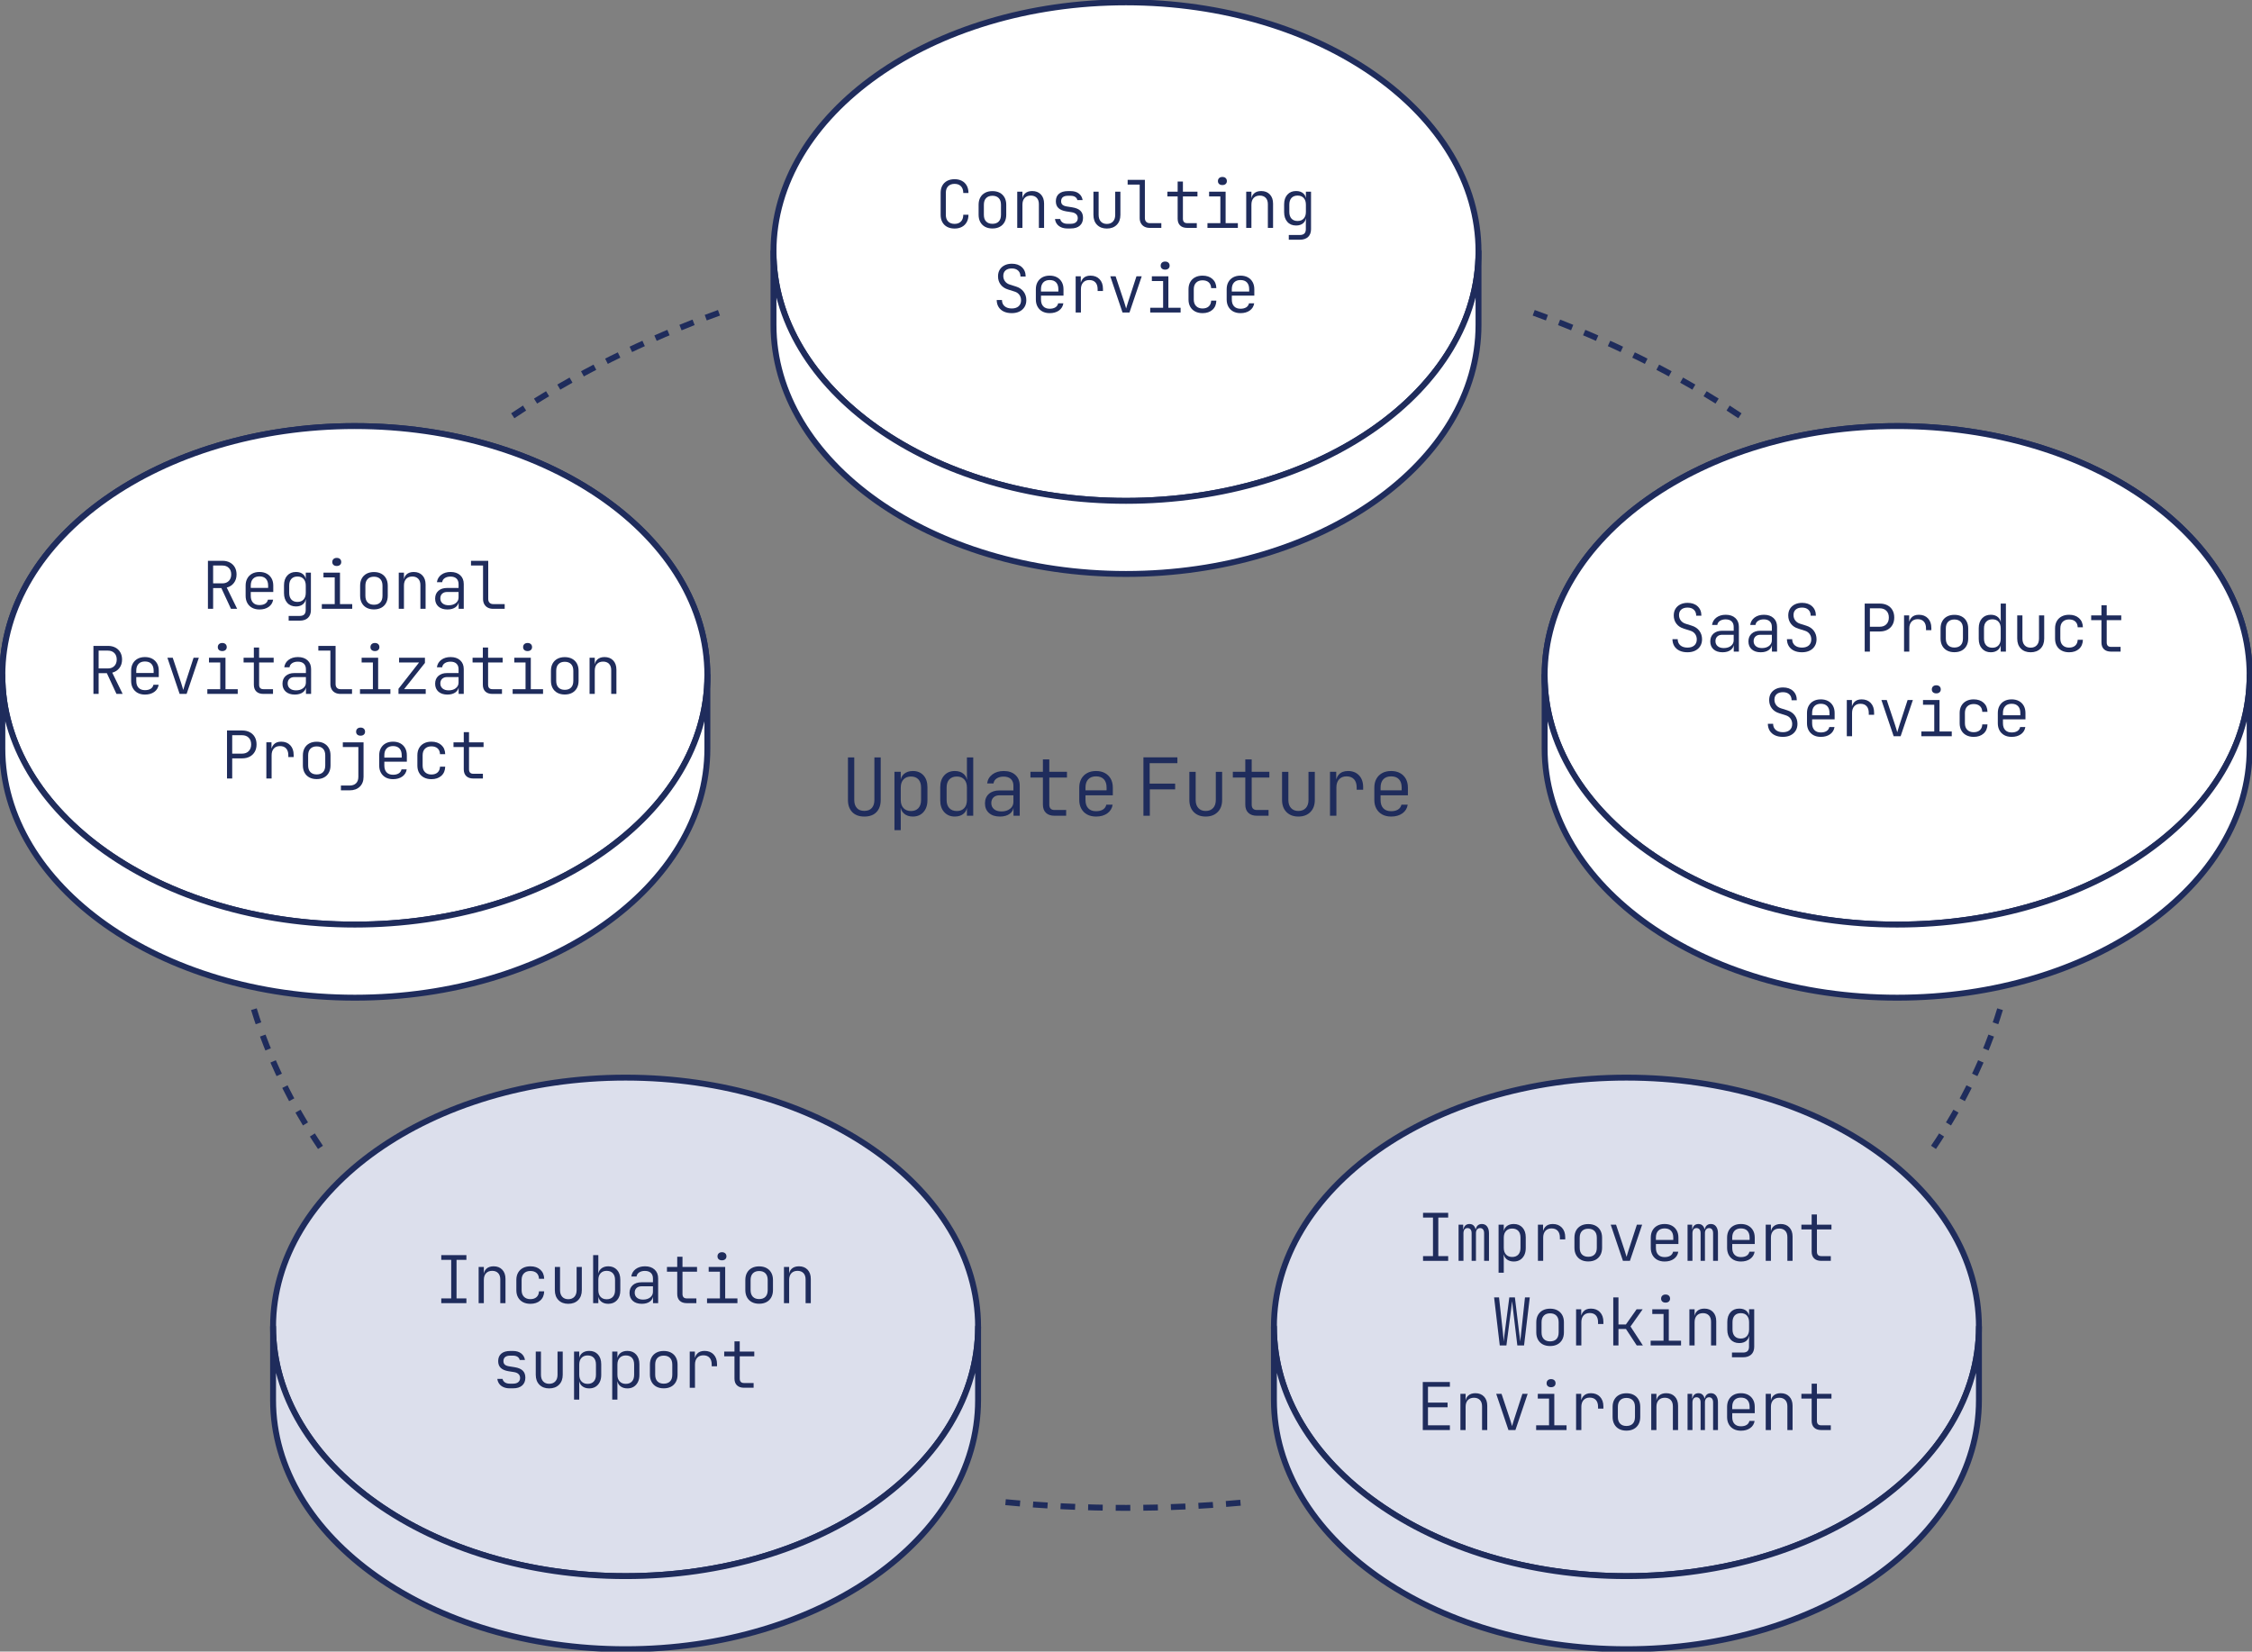 <?xml version="1.0" encoding="UTF-8"?>
<svg id="_レイヤー_2" data-name="レイヤー 2" xmlns="http://www.w3.org/2000/svg" version="1.1" viewBox="0 0 761.589 558.556">
  <rect x="0" y="0" width="761.589" height="558.556" fill="#808080" stroke="none"/>
  <defs>
    <style>
      .cls-1 {
        stroke-dasharray: 0 0 4.768 4.403;
      }

      .cls-1, .cls-2, .cls-3, .cls-4, .cls-5 {
        stroke: #1f2c5c;
        stroke-linejoin: round;
        stroke-width: 2px;
      }

      .cls-1, .cls-2, .cls-5 {
        fill: none;
      }

      .cls-2 {
        stroke-dasharray: 0 0 5.007 4.403;
      }

      .cls-6 {
        fill: #1f2c5c;
        stroke-width: 0px;
      }

      .cls-3 {
        fill: #fff;
      }

      .cls-4 {
        fill: #dcdfec;
      }

      .cls-5 {
        stroke-dasharray: 0 0 4.927 4.403;
      }
    </style>
  </defs>
  <path class="cls-5" d="M419.514,508.219c-12.678,1.146-25.601,1.737-38.72,1.737-13.947,0-27.673-.668-41.119-1.96"/>
  <path class="cls-2" d="M676.388,341.309c-4.992,16.426-12.654,32.151-22.648,46.937"/>
  <path class="cls-1" d="M173.407,140.613c20.782-13.857,44.34-25.655,70.021-34.933"/>
  <g>
    <path class="cls-3" d="M120.008,144.098c65.84,0,119.213,37.741,119.213,84.297,0,46.551-53.373,84.292-119.213,84.292C54.168,312.687.795,274.946.795,228.395c0-46.556,53.373-84.297,119.213-84.297Z"/>
    <path class="cls-3" d="M120.008,144.098c65.84,0,119.213,37.741,119.213,84.297,0,46.551-53.373,84.292-119.213,84.292C54.168,312.687.795,274.946.795,228.395c0-46.556,53.373-84.297,119.213-84.297Z"/>
    <path class="cls-3" d="M239.222,228.395v24.727c0,46.551-53.373,84.292-119.213,84.292C54.168,337.413.795,299.673.795,253.121v-24.726c0,46.551,53.373,84.292,119.213,84.292,65.84,0,119.213-37.74,119.213-84.292Z"/>
  </g>
  <g>
    <path class="cls-3" d="M380.795.795c65.84,0,119.213,37.741,119.213,84.297,0,46.551-53.373,84.292-119.213,84.292-65.84,0-119.213-37.74-119.213-84.292,0-46.556,53.373-84.297,119.213-84.297Z"/>
    <path class="cls-3" d="M500.008,85.091v24.727c0,46.551-53.373,84.292-119.213,84.292-65.84,0-119.213-37.74-119.213-84.292v-24.726c0,46.551,53.373,84.292,119.213,84.292,65.84,0,119.213-37.74,119.213-84.292Z"/>
  </g>
  <g>
    <path class="cls-3" d="M641.581,144.098c-65.84,0-119.213,37.741-119.213,84.297s53.373,84.292,119.213,84.292c65.84,0,119.213-37.74,119.213-84.292,0-46.556-53.373-84.297-119.213-84.297Z"/>
    <path class="cls-3" d="M641.581,144.098c-65.84,0-119.213,37.741-119.213,84.297s53.373,84.292,119.213,84.292c65.84,0,119.213-37.74,119.213-84.292,0-46.556-53.373-84.297-119.213-84.297Z"/>
    <path class="cls-3" d="M522.368,228.395v24.727c0,46.551,53.373,84.292,119.213,84.292,65.84,0,119.213-37.74,119.213-84.292v-24.726c0,46.551-53.373,84.292-119.213,84.292-65.84,0-119.213-37.74-119.213-84.292Z"/>
  </g>
  <g>
    <path class="cls-4" d="M211.559,364.447c-65.84,0-119.213,37.741-119.213,84.297s53.373,84.292,119.213,84.292c65.84,0,119.213-37.74,119.213-84.292,0-46.556-53.373-84.297-119.213-84.297Z"/>
    <path class="cls-4" d="M92.345,448.743v24.727c0,46.551,53.373,84.292,119.213,84.292,65.84,0,119.213-37.74,119.213-84.292v-24.726c0,46.551-53.373,84.292-119.213,84.292-65.84,0-119.213-37.74-119.213-84.292Z"/>
  </g>
  <g>
    <path class="cls-4" d="M550.031,364.447c-65.84,0-119.213,37.741-119.213,84.297,0,46.551,53.373,84.292,119.213,84.292,65.84,0,119.213-37.74,119.213-84.292,0-46.556-53.373-84.297-119.213-84.297Z"/>
    <path class="cls-4" d="M430.818,448.743v24.727c0,46.551,53.373,84.292,119.213,84.292,65.84,0,119.213-37.74,119.213-84.292v-24.726c0,46.551-53.373,84.292-119.213,84.292-65.84,0-119.213-37.74-119.213-84.292Z"/>
  </g>
  <g>
    <path class="cls-6" d="M292.3,276.154c-1.766,0-3.13-.504-4.094-1.513-.964-1.009-1.445-2.369-1.445-4.08v-14.402h2.135v14.402c0,1.135.287,2.031.864,2.689.576.658,1.423.986,2.54.986,1.116,0,1.963-.329,2.54-.986.576-.657.864-1.554.864-2.689v-14.402h2.135v14.402c0,1.729-.478,3.094-1.432,4.094-.955 1-2.324,1.5-4.107,1.5Z"/>
    <path class="cls-6" d="M302.487,280.747v-19.725h2.135v2.621h.567l-.648.892c0-1.171.383-2.094,1.148-2.77s1.778-1.013,3.04-1.013c1.495,0,2.688.491,3.58,1.473.892.982,1.338,2.32,1.338,4.013v4.404c0,1.135-.208,2.112-.622,2.932-.414.82-.986,1.455-1.716,1.905-.729.45-1.59.676-2.58.676-1.243,0-2.252-.342-3.026-1.027-.775-.684-1.162-1.603-1.162-2.756l.567.892h-.514l.027,3.026v4.458h-2.135ZM308.054,274.289c1.081,0,1.923-.324,2.526-.973.604-.649.905-1.567.905-2.756v-4.215c0-1.207-.302-2.13-.905-2.77-.604-.639-1.445-.959-2.526-.959-1.045,0-1.878.329-2.5.986-.621.658-.932,1.572-.932,2.742v4.215c0,1.171.311,2.085.932,2.743.622.658,1.455.986,2.5.986Z"/>
    <path class="cls-6" d="M322.915,276.154c-1.478,0-2.671-.495-3.58-1.486-.91-.99-1.365-2.324-1.365-3.999v-4.405c0-1.693.45-3.035,1.352-4.026.9-.99,2.098-1.486,3.594-1.486,1.243,0,2.247.342,3.013,1.027.766.685,1.148,1.604,1.148,2.756l-.567-.892h.514l-.027-3.243v-4.242h2.135v19.725h-2.135v-2.621h-.567l.648-.892c0,1.171-.383,2.094-1.148,2.77s-1.77,1.013-3.013,1.013ZM323.591,274.289c1.062,0,1.896-.328,2.499-.986.604-.657.905-1.571.905-2.743v-4.215c0-1.171-.302-2.085-.905-2.742-.604-.657-1.437-.986-2.499-.986-1.081,0-1.928.324-2.54.973-.613.649-.919,1.567-.919,2.756v4.215c0,1.189.306,2.108.919,2.756.612.648,1.459.973,2.54.973Z"/>
    <path class="cls-6" d="M338.155,276.154c-1.567,0-2.801-.401-3.702-1.202-.9-.802-1.351-1.887-1.351-3.256,0-1.351.441-2.418,1.324-3.202.882-.783,2.071-1.175,3.566-1.175h4.729v-1.567c0-.991-.288-1.757-.864-2.297-.577-.541-1.396-.811-2.459-.811-.937,0-1.716.208-2.338.622-.621.415-.977.973-1.066,1.675h-2.162c.18-1.279.779-2.297,1.797-3.053s2.292-1.135,3.823-1.135c1.657,0,2.973.446,3.945,1.338.973.892,1.459,2.094,1.459,3.607v10.187h-2.107v-2.891h-.352l.405-.432c0,1.099-.423,1.972-1.27,2.621-.847.649-1.973.973-3.378.973ZM338.669,274.424c1.188,0,2.161-.297,2.918-.892s1.135-1.369,1.135-2.324v-2.243h-4.701c-.848,0-1.522.234-2.026.703-.505.469-.757,1.108-.757,1.918,0,.865.306,1.554.919,2.067.611.513,1.449.77,2.513.77Z"/>
    <path class="cls-6" d="M356.611,275.883c-1.243,0-2.207-.328-2.892-.986-.685-.657-1.026-1.59-1.026-2.797v-9.133h-4.215v-1.946h4.215v-4.188h2.162v4.188h5.972v1.946h-5.972v9.133c0,1.225.585,1.837,1.756,1.837h3.945v1.946h-3.945Z"/>
    <path class="cls-6" d="M370.662,276.154c-1.153,0-2.153-.23-2.999-.689-.848-.459-1.505-1.112-1.973-1.959-.469-.846-.703-1.828-.703-2.945v-4.215c0-1.135.234-2.121.703-2.959.468-.838,1.125-1.486,1.973-1.946.846-.459,1.846-.689,2.999-.689,1.152,0,2.152.23,2.999.689.847.459,1.504,1.108,1.973,1.946s.703,1.824.703,2.959v2.621h-9.241v1.594c0,1.207.311,2.139.932,2.797.622.658,1.5.986,2.635.986.954,0,1.733-.189,2.337-.567.604-.378.986-.927,1.148-1.648h2.135c-.198,1.243-.802,2.225-1.811,2.945-1.009.721-2.278,1.081-3.81,1.081ZM374.229,267.534v-1.189c0-1.207-.307-2.139-.918-2.797-.613-.657-1.496-.986-2.648-.986-1.135,0-2.013.329-2.635.986-.621.658-.932,1.59-.932,2.797v.946h7.35l-.217.243Z"/>
    <path class="cls-6" d="M386.687,275.883v-19.752h11.484v1.972h-9.377v6.917h8.62v1.946h-8.565v8.917h-2.162Z"/>
    <path class="cls-6" d="M407.736,276.154c-1.675,0-3.013-.504-4.013-1.513-.999-1.009-1.499-2.378-1.499-4.107v-9.511h2.135v9.511c0,1.171.301,2.085.904,2.743.604.658,1.428.986,2.473.986,1.062,0,1.9-.328,2.514-.986.611-.657.918-1.572.918-2.743v-9.511h2.135v9.511c0,1.729-.504,3.098-1.513,4.107-1.01,1.009-2.36,1.513-4.054,1.513Z"/>
    <path class="cls-6" d="M425.057,275.883c-1.243,0-2.207-.328-2.892-.986-.685-.657-1.026-1.59-1.026-2.797v-9.133h-4.215v-1.946h4.215v-4.188h2.162v4.188h5.972v1.946h-5.972v9.133c0,1.225.585,1.837,1.756,1.837h3.945v1.946h-3.945Z"/>
    <path class="cls-6" d="M439.081,276.154c-1.675,0-3.013-.504-4.013-1.513-.999-1.009-1.499-2.378-1.499-4.107v-9.511h2.135v9.511c0,1.171.301,2.085.904,2.743.604.658,1.428.986,2.473.986,1.062,0,1.9-.328,2.514-.986.611-.657.918-1.572.918-2.743v-9.511h2.135v9.511c0,1.729-.504,3.098-1.513,4.107-1.01,1.009-2.36,1.513-4.054,1.513Z"/>
    <path class="cls-6" d="M449.781,275.883v-14.862h2.107v2.756h.514l-.757,1.702c.018-1.513.388-2.679,1.108-3.499.72-.82,1.756-1.229,3.107-1.229,1.567,0,2.814.491,3.742,1.473.928.982,1.392,2.302,1.392,3.958v.892h-2.188v-.73c0-1.207-.298-2.139-.892-2.797-.595-.657-1.441-.986-2.54-.986-1.063,0-1.901.334-2.514,1-.612.667-.918,1.594-.918,2.783v9.539h-2.162Z"/>
    <path class="cls-6" d="M470.453,276.154c-1.153,0-2.153-.23-2.999-.689-.848-.459-1.505-1.112-1.973-1.959-.469-.846-.703-1.828-.703-2.945v-4.215c0-1.135.234-2.121.703-2.959.468-.838,1.125-1.486,1.973-1.946.846-.459,1.846-.689,2.999-.689,1.152,0,2.152.23,2.999.689.847.459,1.504,1.108,1.973,1.946s.703,1.824.703,2.959v2.621h-9.241v1.594c0,1.207.311,2.139.932,2.797.622.658,1.5.986,2.635.986.954,0,1.733-.189,2.337-.567.604-.378.986-.927,1.148-1.648h2.135c-.198,1.243-.802,2.225-1.811,2.945-1.009.721-2.278,1.081-3.81,1.081ZM474.02,267.534v-1.189c0-1.207-.307-2.139-.918-2.797-.613-.657-1.496-.986-2.648-.986-1.135,0-2.013.329-2.635.986-.621.658-.932,1.59-.932,2.797v.946h7.35l-.217.243Z"/>
  </g>
  <g>
    <path class="cls-6" d="M481.248,426.416v-1.602h3.36v-13.04h-3.36v-1.602h8.5v1.602h-3.338v13.04h3.338v1.602h-8.5Z"/>
    <path class="cls-6" d="M493.264,426.416v-12.239h1.558v1.513h.334l-.244.49c0-.682.181-1.224.545-1.624.363-.401.864-.601,1.502-.601.667,0,1.19.237,1.568.712.379.475.575,1.143.59,2.003l-.467-.979h.734l-.312.49c0-.682.185-1.224.556-1.624.371-.401.875-.601,1.514-.601.757,0,1.346.282,1.769.845.423.564.635,1.313.635,2.248v9.368h-1.646v-9.368c0-.534-.119-.953-.356-1.257-.237-.304-.571-.456-1.001-.456-.431,0-.771.152-1.024.456-.252.304-.378.723-.378,1.257v9.368h-1.469v-9.368c0-.549-.122-.971-.367-1.268-.245-.297-.582-.445-1.013-.445-.43,0-.764.148-1.001.445-.237.297-.364.72-.378,1.268v9.368h-1.647Z"/>
    <path class="cls-6" d="M506.794,430.422v-16.244h1.758v2.158h.468l-.534.734c0-.964.315-1.725.946-2.281.63-.556,1.465-.834,2.503-.834,1.231,0,2.214.404,2.948,1.213.734.809,1.102,1.91,1.102,3.304v3.627c0,.935-.171,1.74-.512,2.415-.341.675-.812,1.198-1.413,1.569s-1.31.556-2.125.556c-1.023,0-1.854-.281-2.492-.845-.638-.564-.957-1.32-.957-2.27l.468.734h-.423l.021,2.492v3.672h-1.758ZM511.378,425.103c.891,0,1.584-.267,2.081-.801s.745-1.291.745-2.27v-3.471c0-.994-.248-1.754-.745-2.281-.497-.526-1.19-.79-2.081-.79-.86,0-1.546.271-2.058.812s-.769,1.294-.769,2.259v3.471c0,.965.257,1.717.769,2.259.512.542,1.197.812,2.058.812Z"/>
    <path class="cls-6" d="M520.101,426.416v-12.239h1.736v2.27h.423l-.623,1.402c.015-1.246.318-2.206.912-2.882.593-.675,1.446-1.012,2.56-1.012,1.29,0,2.317.404,3.081,1.213.765.809,1.146,1.895,1.146,3.26v.734h-1.803v-.601c0-.994-.244-1.761-.734-2.303-.489-.541-1.187-.812-2.092-.812-.875,0-1.565.275-2.069.823-.504.549-.757,1.313-.757,2.292v7.855h-1.78Z"/>
    <path class="cls-6" d="M537.124,426.617c-.949,0-1.772-.186-2.47-.556-.698-.371-1.239-.905-1.625-1.602-.386-.697-.578-1.521-.578-2.47v-3.383c0-.964.192-1.791.578-2.481.386-.69.927-1.22,1.625-1.591.697-.371,1.521-.556,2.47-.556s1.772.186,2.47.556c.697.371,1.239.901,1.625,1.591.386.69.578,1.51.578,2.459v3.405c0,.949-.192,1.773-.578,2.47-.386.698-.928,1.231-1.625,1.602-.697.371-1.521.556-2.47.556ZM537.124,425.037c.92,0,1.632-.26,2.137-.779.504-.519.756-1.276.756-2.27v-3.383c0-.994-.256-1.75-.768-2.27-.512-.519-1.221-.779-2.125-.779-.905,0-1.613.26-2.125.779-.512.52-.768,1.276-.768,2.27v3.383c0,.994.256,1.75.768,2.27s1.22.779,2.125.779Z"/>
    <path class="cls-6" d="M548.851,426.416l-4.139-12.239h1.803l2.826,8.478c.147.46.289.916.423,1.369.133.453.236.805.312,1.057.073-.252.178-.604.312-1.057.133-.452.274-.909.423-1.369l2.759-8.478h1.78l-4.139,12.239h-2.359Z"/>
    <path class="cls-6" d="M562.938,426.639c-.949,0-1.772-.189-2.47-.567-.698-.378-1.239-.916-1.625-1.613-.386-.697-.578-1.506-.578-2.426v-3.471c0-.935.192-1.747.578-2.437.386-.69.927-1.224,1.625-1.602.697-.378,1.521-.567,2.47-.567s1.772.189,2.47.567c.697.378,1.239.912,1.625,1.602.386.69.578,1.502.578,2.437v2.158h-7.61v1.313c0,.994.256,1.762.768,2.303.512.542,1.235.812,2.17.812.786,0,1.428-.156,1.925-.467.497-.312.812-.764.946-1.357h1.758c-.164,1.023-.66,1.832-1.491,2.426-.831.594-1.877.89-3.138.89ZM565.875,419.54v-.979c0-.994-.253-1.761-.757-2.303-.504-.541-1.231-.812-2.181-.812-.935,0-1.658.271-2.17.812-.512.542-.768,1.31-.768,2.303v.779h6.053l-.178.2Z"/>
    <path class="cls-6" d="M570.703,426.416v-12.239h1.558v1.513h.334l-.244.49c0-.682.181-1.224.545-1.624.363-.401.864-.601,1.502-.601.667,0,1.19.237,1.568.712.379.475.575,1.143.59,2.003l-.467-.979h.734l-.312.49c0-.682.185-1.224.556-1.624.371-.401.875-.601,1.514-.601.757,0,1.346.282,1.769.845.423.564.635,1.313.635,2.248v9.368h-1.646v-9.368c0-.534-.119-.953-.356-1.257-.237-.304-.571-.456-1.001-.456-.431,0-.771.152-1.024.456-.252.304-.378.723-.378,1.257v9.368h-1.469v-9.368c0-.549-.122-.971-.367-1.268-.245-.297-.582-.445-1.013-.445-.43,0-.764.148-1.001.445-.237.297-.364.72-.378,1.268v9.368h-1.647Z"/>
    <path class="cls-6" d="M588.75,426.639c-.949,0-1.772-.189-2.47-.567-.698-.378-1.239-.916-1.625-1.613-.386-.697-.578-1.506-.578-2.426v-3.471c0-.935.192-1.747.578-2.437.386-.69.927-1.224,1.625-1.602.697-.378,1.521-.567,2.47-.567s1.772.189,2.47.567c.697.378,1.239.912,1.625,1.602.386.69.578,1.502.578,2.437v2.158h-7.61v1.313c0,.994.256,1.762.768,2.303.512.542,1.235.812,2.17.812.786,0,1.428-.156,1.925-.467.497-.312.812-.764.946-1.357h1.758c-.164,1.023-.66,1.832-1.491,2.426-.831.594-1.877.89-3.138.89ZM591.688,419.54v-.979c0-.994-.253-1.761-.757-2.303-.504-.541-1.231-.812-2.181-.812-.935,0-1.658.271-2.17.812-.512.542-.768,1.31-.768,2.303v.779h6.053l-.178.2Z"/>
    <path class="cls-6" d="M597.139,426.416v-12.239h1.758v2.27h.445l-.489.645c0-.979.301-1.747.901-2.303.601-.556,1.42-.834,2.459-.834,1.216,0,2.188.382,2.915,1.146.727.764,1.09,1.799,1.09,3.104v8.211h-1.758v-8.011c0-.935-.244-1.654-.734-2.158-.489-.504-1.157-.757-2.003-.757-.875,0-1.565.267-2.069.801-.504.534-.757,1.291-.757,2.27v7.855h-1.758Z"/>
    <path class="cls-6" d="M615.899,426.416c-1.023,0-1.817-.271-2.381-.812-.563-.541-.846-1.309-.846-2.303v-7.521h-3.472v-1.602h3.472v-3.449h1.78v3.449h4.918v1.602h-4.918v7.521c0,1.009.482,1.513,1.446,1.513h3.249v1.602h-3.249Z"/>
    <path class="cls-6" d="M507.194,455.027l-1.913-16.244h1.669l1.312,12.016c.03.312.063.649.101,1.012.037.364.07.72.1,1.068.03.349.045.642.045.879.029-.237.062-.53.1-.879.037-.348.078-.704.123-1.068.044-.363.089-.701.133-1.012l1.559-12.016h1.891l1.447,12.016c.044.312.089.649.133,1.012.045.364.089.72.134,1.068.045.349.074.642.089.879.029-.237.06-.53.089-.879.03-.348.067-.704.111-1.068.045-.363.082-.701.111-1.012l1.291-12.016h1.624l-1.936,16.244h-2.27l-1.447-12.128c-.044-.341-.085-.69-.122-1.046s-.074-.693-.111-1.012c-.037-.319-.07-.582-.1-.79-.016.208-.045.467-.09.779-.044.312-.085.649-.122,1.012-.037.364-.078.716-.122,1.057l-1.58,12.128h-2.248Z"/>
    <path class="cls-6" d="M524.218,455.227c-.949,0-1.772-.186-2.47-.556-.698-.371-1.239-.905-1.625-1.602-.386-.697-.578-1.521-.578-2.47v-3.383c0-.964.192-1.791.578-2.481.386-.69.927-1.22,1.625-1.591.697-.371,1.521-.556,2.47-.556s1.772.186,2.47.556c.697.371,1.239.901,1.625,1.591.386.69.578,1.51.578,2.459v3.405c0,.949-.192,1.773-.578,2.47-.386.698-.928,1.231-1.625,1.602-.697.371-1.521.556-2.47.556ZM524.218,453.647c.92,0,1.632-.26,2.137-.779.504-.519.756-1.276.756-2.27v-3.383c0-.994-.256-1.75-.768-2.27-.512-.519-1.221-.779-2.125-.779-.905,0-1.613.26-2.125.779-.512.52-.768,1.276-.768,2.27v3.383c0,.994.256,1.75.768,2.27s1.22.779,2.125.779Z"/>
    <path class="cls-6" d="M533.008,455.027v-12.239h1.736v2.27h.423l-.623,1.402c.015-1.246.318-2.206.912-2.882.593-.675,1.446-1.012,2.56-1.012,1.29,0,2.317.404,3.081,1.213.765.809,1.146,1.895,1.146,3.26v.734h-1.803v-.601c0-.994-.244-1.761-.734-2.303-.489-.541-1.187-.812-2.092-.812-.875,0-1.565.275-2.069.823-.504.549-.757,1.313-.757,2.292v7.855h-1.78Z"/>
    <path class="cls-6" d="M545.581,455.027v-16.244h1.758v9.146h2.515l3.627-5.14h2.047l-4.116,5.83,4.184,6.409h-2.069l-3.649-5.563h-2.537v5.563h-1.758Z"/>
    <path class="cls-6" d="M558.22,455.027v-1.602h4.361v-9.034h-3.805v-1.602h5.585v10.637h4.14v1.602h-10.281ZM563.272,440.54c-.46,0-.827-.118-1.102-.356-.274-.237-.412-.564-.412-.979,0-.43.138-.771.412-1.023.274-.252.642-.378,1.102-.378s.827.126,1.102.378c.274.252.411.594.411,1.023,0,.401-.137.723-.411.968-.274.245-.642.367-1.102.367Z"/>
    <path class="cls-6" d="M571.326,455.027v-12.239h1.758v2.27h.445l-.489.645c0-.979.301-1.747.901-2.303.601-.556,1.42-.834,2.459-.834,1.216,0,2.188.382,2.915,1.146.727.764,1.09,1.799,1.09,3.104v8.211h-1.758v-8.011c0-.935-.244-1.654-.734-2.158-.489-.504-1.157-.757-2.003-.757-.875,0-1.565.267-2.069.801-.504.534-.757,1.291-.757,2.27v7.855h-1.758Z"/>
    <path class="cls-6" d="M585.725,459.032v-1.602h3.716c.697,0,1.213-.163,1.547-.49.334-.327.501-.823.501-1.491v-1.424l.044-2.314h-.4l.423-.512c0,.92-.304,1.654-.912,2.203-.608.549-1.424.823-2.448.823-1.246,0-2.232-.412-2.959-1.235-.728-.823-1.091-1.925-1.091-3.304v-2.604c0-1.38.363-2.477,1.091-3.293.727-.816,1.713-1.224,2.959-1.224,1.024,0,1.84.271,2.448.812.608.542.912,1.272.912,2.192l-.4-.512h.356v-2.27h1.735v12.662c0,1.127-.33,2.006-.99,2.637-.66.63-1.599.946-2.815.946h-3.716ZM588.706,452.691c.876,0,1.562-.271,2.059-.812.497-.542.746-1.294.746-2.259v-2.448c0-.964-.249-1.717-.746-2.259s-1.183-.812-2.059-.812c-.89,0-1.579.267-2.069.801-.489.534-.734,1.291-.734,2.27v2.448c0,.979.245,1.736.734,2.27.49.534,1.18.801,2.069.801Z"/>
    <path class="cls-6" d="M481.159,483.638v-16.244h9.168v1.602h-7.41v5.363h6.631v1.58h-6.631v6.097h7.41v1.602h-9.168Z"/>
    <path class="cls-6" d="M493.887,483.638v-12.239h1.758v2.27h.445l-.489.645c0-.979.301-1.747.901-2.303.601-.556,1.42-.834,2.459-.834,1.216,0,2.188.382,2.915,1.146.727.764,1.09,1.799,1.09,3.104v8.211h-1.758v-8.011c0-.935-.244-1.654-.734-2.158-.489-.504-1.157-.757-2.003-.757-.875,0-1.565.267-2.069.801-.504.534-.757,1.291-.757,2.27v7.855h-1.758Z"/>
    <path class="cls-6" d="M510.132,483.638l-4.139-12.239h1.803l2.826,8.478c.147.46.289.916.423,1.369.133.453.236.805.312,1.057.073-.252.178-.604.312-1.057.133-.452.274-.909.423-1.369l2.759-8.478h1.78l-4.139,12.239h-2.359Z"/>
    <path class="cls-6" d="M519.5,483.638v-1.602h4.361v-9.034h-3.805v-1.602h5.585v10.637h4.14v1.602h-10.281ZM524.552,469.151c-.46,0-.827-.118-1.102-.356-.274-.237-.412-.564-.412-.979,0-.43.138-.771.412-1.023.274-.252.642-.378,1.102-.378s.827.126,1.102.378c.274.252.411.594.411,1.023,0,.401-.137.723-.411.968-.274.245-.642.367-1.102.367Z"/>
    <path class="cls-6" d="M533.007,483.638v-12.239h1.736v2.27h.423l-.623,1.402c.015-1.246.318-2.206.912-2.882.593-.675,1.446-1.012,2.56-1.012,1.29,0,2.317.404,3.081,1.213.765.809,1.146,1.895,1.146,3.26v.734h-1.803v-.601c0-.994-.244-1.761-.734-2.303-.489-.541-1.187-.812-2.092-.812-.875,0-1.565.275-2.069.823-.504.549-.757,1.313-.757,2.292v7.855h-1.78Z"/>
    <path class="cls-6" d="M550.03,483.838c-.949,0-1.772-.186-2.47-.556-.698-.371-1.239-.905-1.625-1.602-.386-.697-.578-1.521-.578-2.47v-3.383c0-.964.192-1.791.578-2.481.386-.69.927-1.22,1.625-1.591.697-.371,1.521-.556,2.47-.556s1.772.186,2.47.556c.697.371,1.239.901,1.625,1.591.386.69.578,1.51.578,2.459v3.405c0,.949-.192,1.773-.578,2.47-.386.698-.928,1.231-1.625,1.602-.697.371-1.521.556-2.47.556ZM550.03,482.258c.92,0,1.632-.26,2.137-.779.504-.519.756-1.276.756-2.27v-3.383c0-.994-.256-1.75-.768-2.27-.512-.519-1.221-.779-2.125-.779-.905,0-1.613.26-2.125.779-.512.52-.768,1.276-.768,2.27v3.383c0,.994.256,1.75.768,2.27s1.22.779,2.125.779Z"/>
    <path class="cls-6" d="M558.42,483.638v-12.239h1.758v2.27h.445l-.489.645c0-.979.301-1.747.901-2.303.601-.556,1.42-.834,2.459-.834,1.216,0,2.188.382,2.915,1.146.727.764,1.09,1.799,1.09,3.104v8.211h-1.758v-8.011c0-.935-.244-1.654-.734-2.158-.489-.504-1.157-.757-2.003-.757-.875,0-1.565.267-2.069.801-.504.534-.757,1.291-.757,2.27v7.855h-1.758Z"/>
    <path class="cls-6" d="M570.703,483.638v-12.239h1.558v1.513h.334l-.244.49c0-.682.181-1.224.545-1.624.363-.401.864-.601,1.502-.601.667,0,1.19.237,1.568.712.379.475.575,1.143.59,2.003l-.467-.979h.734l-.312.49c0-.682.185-1.224.556-1.624.371-.401.875-.601,1.514-.601.757,0,1.346.282,1.769.845.423.564.635,1.313.635,2.248v9.368h-1.646v-9.368c0-.534-.119-.953-.356-1.257-.237-.304-.571-.456-1.001-.456-.431,0-.771.152-1.024.456-.252.304-.378.723-.378,1.257v9.368h-1.469v-9.368c0-.549-.122-.971-.367-1.268-.245-.297-.582-.445-1.013-.445-.43,0-.764.148-1.001.445-.237.297-.364.72-.378,1.268v9.368h-1.647Z"/>
    <path class="cls-6" d="M588.75,483.86c-.949,0-1.772-.189-2.47-.567-.698-.378-1.239-.916-1.625-1.613-.386-.697-.578-1.506-.578-2.426v-3.471c0-.935.192-1.747.578-2.437.386-.69.927-1.224,1.625-1.602.697-.378,1.521-.567,2.47-.567s1.772.189,2.47.567c.697.378,1.239.912,1.625,1.602.386.69.578,1.502.578,2.437v2.158h-7.61v1.313c0,.994.256,1.762.768,2.303.512.542,1.235.812,2.17.812.786,0,1.428-.156,1.925-.467.497-.312.812-.764.946-1.357h1.758c-.164,1.023-.66,1.832-1.491,2.426-.831.594-1.877.89-3.138.89ZM591.688,476.762v-.979c0-.994-.253-1.761-.757-2.303-.504-.541-1.231-.812-2.181-.812-.935,0-1.658.271-2.17.812-.512.542-.768,1.31-.768,2.303v.779h6.053l-.178.2Z"/>
    <path class="cls-6" d="M597.139,483.638v-12.239h1.758v2.27h.445l-.489.645c0-.979.301-1.747.901-2.303.601-.556,1.42-.834,2.459-.834,1.216,0,2.188.382,2.915,1.146.727.764,1.09,1.799,1.09,3.104v8.211h-1.758v-8.011c0-.935-.244-1.654-.734-2.158-.489-.504-1.157-.757-2.003-.757-.875,0-1.565.267-2.069.801-.504.534-.757,1.291-.757,2.27v7.855h-1.758Z"/>
    <path class="cls-6" d="M615.899,483.638c-1.023,0-1.817-.271-2.381-.812-.563-.541-.846-1.309-.846-2.303v-7.521h-3.472v-1.602h3.472v-3.449h1.78v3.449h4.918v1.602h-4.918v7.521c0,1.009.482,1.513,1.446,1.513h3.249v1.602h-3.249Z"/>
  </g>
  <g>
    <path class="cls-6" d="M322.827,77.292c-.965,0-1.799-.186-2.504-.556-.704-.371-1.25-.905-1.635-1.602-.387-.697-.579-1.513-.579-2.448v-7.477c0-.949.192-1.769.579-2.459.385-.69.931-1.22,1.635-1.591.705-.371,1.539-.556,2.504-.556.949,0,1.776.189,2.481.568.704.378,1.249.916,1.636,1.613.385.698.578,1.528.578,2.492h-1.758c0-.979-.26-1.739-.779-2.281-.52-.541-1.238-.812-2.158-.812s-1.644.264-2.17.79c-.526.527-.79,1.272-.79,2.236v7.477c0,.95.264,1.691.79,2.225.526.534,1.25.801,2.17.801s1.639-.271,2.158-.812c.52-.541.779-1.302.779-2.281h1.758c0,.95-.193,1.777-.578,2.481-.387.705-.932,1.246-1.636,1.624-.705.378-1.532.568-2.481.568Z"/>
    <path class="cls-6" d="M335.622,77.27c-.949,0-1.772-.186-2.47-.556-.698-.371-1.239-.905-1.625-1.602-.386-.697-.578-1.521-.578-2.47v-3.382c0-.964.192-1.791.578-2.481s.927-1.22,1.625-1.591c.697-.371,1.521-.556,2.47-.556s1.772.186,2.47.556c.697.371,1.239.901,1.625,1.591s.578,1.51.578,2.459v3.405c0,.95-.192,1.773-.578,2.47-.386.698-.928,1.232-1.625,1.602-.697.371-1.521.556-2.47.556ZM335.622,75.69c.92,0,1.632-.259,2.137-.779.504-.519.756-1.276.756-2.27v-3.382c0-.994-.256-1.75-.768-2.27-.512-.519-1.221-.779-2.125-.779-.905,0-1.613.26-2.125.779-.512.519-.768,1.276-.768,2.27v3.382c0,.994.256,1.751.768,2.27.512.52,1.22.779,2.125.779Z"/>
    <path class="cls-6" d="M344.012,77.07v-12.239h1.758v2.27h.445l-.489.645c0-.979.301-1.747.901-2.303.601-.556,1.42-.834,2.459-.834,1.216,0,2.188.382,2.915,1.146.727.764,1.09,1.799,1.09,3.104v8.211h-1.758v-8.011c0-.935-.244-1.654-.734-2.158-.489-.504-1.157-.757-2.003-.757-.875,0-1.565.267-2.069.801s-.757,1.291-.757,2.27v7.855h-1.758Z"/>
    <path class="cls-6" d="M360.99,77.27c-.801,0-1.506-.134-2.113-.401-.609-.267-1.091-.641-1.447-1.124-.355-.482-.571-1.042-.645-1.68h1.758c.104.49.367.883.79,1.179.423.297.975.445,1.657.445h1.091c.786,0,1.383-.174,1.791-.523.408-.348.612-.812.612-1.391,0-.549-.178-.994-.534-1.335-.356-.341-.868-.564-1.535-.668l-1.848-.289c-1.157-.193-2.028-.564-2.614-1.113-.586-.549-.879-1.32-.879-2.314,0-1.083.352-1.925,1.057-2.526s1.725-.901,3.06-.901h.868c1.157,0,2.088.275,2.793.823.704.549,1.131,1.291,1.279,2.225h-1.78c-.089-.445-.33-.801-.723-1.068-.394-.267-.917-.401-1.569-.401h-.868c-.786,0-1.372.16-1.758.479-.386.319-.578.775-.578,1.369,0,.534.163.938.489,1.213.326.275.823.464,1.491.567l1.824.289c1.217.193,2.122.575,2.715,1.146.594.571.891,1.369.891,2.392,0,1.113-.356,1.992-1.068,2.637-.712.645-1.751.968-3.115.968h-1.091Z"/>
    <path class="cls-6" d="M374.319,77.292c-1.38,0-2.48-.415-3.305-1.246-.823-.831-1.234-1.958-1.234-3.382v-7.833h1.758v7.833c0,.964.248,1.717.745,2.259.497.542,1.176.812,2.036.812.875,0,1.565-.271,2.069-.812.505-.541.757-1.294.757-2.259v-7.833h1.758v7.833c0,1.424-.415,2.552-1.246,3.382-.831.831-1.943,1.246-3.338,1.246Z"/>
    <path class="cls-6" d="M388.851,77.07c-.698,0-1.302-.134-1.813-.401-.513-.267-.909-.653-1.191-1.157-.281-.504-.422-1.098-.422-1.78v-11.304h-4.072v-1.602h5.83v12.907c0,.549.147.976.444,1.28.297.304.705.456,1.225.456h3.894v1.602h-3.894Z"/>
    <path class="cls-6" d="M401.49,77.07c-1.023,0-1.817-.271-2.381-.812-.563-.541-.846-1.309-.846-2.303v-7.521h-3.472v-1.602h3.472v-3.449h1.78v3.449h4.918v1.602h-4.918v7.521c0,1.009.482,1.513,1.446,1.513h3.249v1.602h-3.249Z"/>
    <path class="cls-6" d="M408.344,77.07v-1.602h4.361v-9.035h-3.805v-1.602h5.585v10.637h4.14v1.602h-10.281ZM413.396,62.583c-.46,0-.827-.119-1.102-.356-.274-.237-.412-.564-.412-.979,0-.43.138-.771.412-1.024.274-.252.642-.378,1.102-.378s.827.126,1.102.378c.274.252.411.594.411,1.024,0,.401-.137.723-.411.968-.274.245-.642.367-1.102.367Z"/>
    <path class="cls-6" d="M421.45,77.07v-12.239h1.758v2.27h.445l-.489.645c0-.979.301-1.747.901-2.303.601-.556,1.42-.834,2.459-.834,1.216,0,2.188.382,2.915,1.146.727.764,1.09,1.799,1.09,3.104v8.211h-1.758v-8.011c0-.935-.244-1.654-.734-2.158-.489-.504-1.157-.757-2.003-.757-.875,0-1.565.267-2.069.801s-.757,1.291-.757,2.27v7.855h-1.758Z"/>
    <path class="cls-6" d="M435.848,81.075v-1.602h3.716c.697,0,1.213-.163,1.547-.49.334-.326.501-.823.501-1.491v-1.424l.044-2.314h-.4l.423-.512c0,.92-.304,1.654-.912,2.203-.608.549-1.424.823-2.448.823-1.246,0-2.232-.412-2.959-1.235-.728-.823-1.091-1.925-1.091-3.305v-2.604c0-1.38.363-2.477,1.091-3.293.727-.816,1.713-1.224,2.959-1.224,1.024,0,1.84.271,2.448.812.608.542.912,1.272.912,2.192l-.4-.512h.356v-2.27h1.735v12.662c0,1.127-.33,2.006-.99,2.637-.66.63-1.599.946-2.815.946h-3.716ZM438.829,74.733c.876,0,1.562-.271,2.059-.812.497-.541.746-1.294.746-2.259v-2.448c0-.964-.249-1.717-.746-2.259-.497-.541-1.183-.812-2.059-.812-.89,0-1.579.267-2.069.801-.489.534-.734,1.291-.734,2.27v2.448c0,.979.245,1.736.734,2.27.49.534,1.18.801,2.069.801Z"/>
    <path class="cls-6" d="M342.164,105.903c-1.038,0-1.936-.178-2.692-.534s-1.343-.864-1.758-1.524c-.416-.66-.631-1.45-.646-2.37h1.78c0,.876.297,1.569.89,2.081.594.512,1.402.768,2.426.768.979,0,1.747-.245,2.304-.734.556-.49.834-1.164.834-2.025,0-.712-.192-1.331-.578-1.858-.387-.526-.928-.894-1.625-1.102l-2.114-.667c-1.112-.326-1.969-.886-2.569-1.68-.602-.793-.901-1.724-.901-2.793,0-.875.192-1.628.578-2.259.386-.63.931-1.124,1.636-1.48.704-.356,1.531-.534,2.481-.534,1.409,0,2.536.393,3.382,1.179.846.786,1.269,1.84,1.269,3.16h-1.758c0-.846-.26-1.513-.778-2.003-.52-.49-1.232-.734-2.137-.734-.905,0-1.613.219-2.125.656-.512.438-.768,1.057-.768,1.858,0,.698.192,1.306.578,1.825.386.519.927.89,1.625,1.113l2.113.668c1.098.341,1.951.92,2.56,1.736.608.816.912,1.773.912,2.871,0,.875-.204,1.643-.612,2.303-.408.66-.979,1.172-1.713,1.536-.734.363-1.599.545-2.593.545Z"/>
    <path class="cls-6" d="M354.982,105.903c-.949,0-1.772-.189-2.47-.568-.698-.378-1.239-.916-1.625-1.613-.386-.697-.578-1.505-.578-2.426v-3.471c0-.935.192-1.747.578-2.437s.927-1.224,1.625-1.602c.697-.378,1.521-.568,2.47-.568s1.772.189,2.47.568,1.239.912,1.625,1.602.578,1.502.578,2.437v2.159h-7.61v1.313c0,.994.256,1.762.768,2.303.512.542,1.235.812,2.17.812.786,0,1.428-.156,1.925-.467s.812-.764.946-1.357h1.758c-.164,1.024-.66,1.832-1.491,2.426-.831.594-1.877.89-3.138.89ZM357.919,98.804v-.979c0-.994-.253-1.761-.757-2.303-.504-.541-1.231-.812-2.181-.812-.935,0-1.658.271-2.17.812-.512.542-.768,1.309-.768,2.303v.779h6.053l-.178.2Z"/>
    <path class="cls-6" d="M363.772,105.68v-12.239h1.736v2.27h.423l-.623,1.402c.015-1.246.318-2.207.912-2.882.593-.675,1.446-1.013,2.56-1.013,1.29,0,2.317.404,3.081,1.213.765.809,1.146,1.895,1.146,3.26v.734h-1.803v-.601c0-.994-.244-1.761-.734-2.303-.489-.541-1.187-.812-2.092-.812-.875,0-1.565.275-2.069.823-.504.549-.757,1.313-.757,2.292v7.855h-1.78Z"/>
    <path class="cls-6" d="M379.615,105.68l-4.139-12.239h1.803l2.826,8.478c.147.46.289.916.423,1.369.133.453.236.805.312,1.057.073-.252.178-.604.312-1.057.133-.452.274-.908.423-1.369l2.759-8.478h1.78l-4.139,12.239h-2.359Z"/>
    <path class="cls-6" d="M388.984,105.68v-1.602h4.361v-9.035h-3.805v-1.602h5.585v10.637h4.14v1.602h-10.281ZM394.035,91.194c-.46,0-.827-.119-1.102-.356-.274-.237-.412-.564-.412-.979,0-.43.138-.771.412-1.024.274-.252.642-.378,1.102-.378s.827.126,1.102.378c.274.252.411.594.411,1.024,0,.401-.137.723-.411.968-.274.245-.642.367-1.102.367Z"/>
    <path class="cls-6" d="M406.674,105.903c-.949,0-1.78-.186-2.492-.556-.712-.371-1.265-.901-1.657-1.591-.394-.69-.59-1.509-.59-2.459v-3.471c0-.949.196-1.769.59-2.459.393-.69.945-1.22,1.657-1.591.712-.371,1.543-.556,2.492-.556,1.395,0,2.515.378,3.36,1.135s1.283,1.788,1.313,3.093h-1.759c-.029-.846-.3-1.498-.812-1.958-.512-.46-1.213-.69-2.104-.69-.904,0-1.624.264-2.158.79-.534.527-.801,1.272-.801,2.236v3.471c0,.95.267,1.691.801,2.225.534.534,1.254.801,2.158.801.891,0,1.592-.234,2.104-.701s.782-1.116.812-1.947h1.759c-.03,1.306-.468,2.337-1.313,3.093s-1.966,1.135-3.36,1.135Z"/>
    <path class="cls-6" d="M419.515,105.903c-.949,0-1.772-.189-2.47-.568-.698-.378-1.239-.916-1.625-1.613-.386-.697-.578-1.505-.578-2.426v-3.471c0-.935.192-1.747.578-2.437s.927-1.224,1.625-1.602c.697-.378,1.521-.568,2.47-.568s1.772.189,2.47.568,1.239.912,1.625,1.602.578,1.502.578,2.437v2.159h-7.61v1.313c0,.994.256,1.762.768,2.303.512.542,1.235.812,2.17.812.786,0,1.428-.156,1.925-.467s.812-.764.946-1.357h1.758c-.164,1.024-.66,1.832-1.491,2.426-.831.594-1.877.89-3.138.89ZM422.452,98.804v-.979c0-.994-.253-1.761-.757-2.303-.504-.541-1.231-.812-2.181-.812-.935,0-1.658.271-2.17.812-.512.542-.768,1.309-.768,2.303v.779h6.053l-.178.2Z"/>
  </g>
  <g>
    <path class="cls-6" d="M70.318,205.901v-16.244h4.896c.965,0,1.807.193,2.526.578.719.386,1.275.924,1.669,1.614.393.69.59,1.502.59,2.437,0,1.113-.297,2.062-.891,2.848-.594.787-1.401,1.313-2.426,1.58l3.517,7.188h-2.092l-3.249-7.01h-2.782v7.01h-1.758ZM72.075,197.289h3.138c.905,0,1.628-.274,2.17-.823.541-.549.812-1.283.812-2.203,0-.92-.271-1.65-.812-2.192-.542-.541-1.265-.812-2.17-.812h-3.138v6.031Z"/>
    <path class="cls-6" d="M87.741,206.123c-.949,0-1.772-.189-2.47-.567-.698-.378-1.239-.916-1.625-1.613-.386-.697-.578-1.506-.578-2.426v-3.471c0-.935.192-1.747.578-2.437.386-.69.927-1.224,1.625-1.602.697-.378,1.521-.567,2.47-.567s1.772.189,2.47.567c.697.378,1.239.912,1.625,1.602.386.69.578,1.502.578,2.437v2.158h-7.61v1.313c0,.994.256,1.762.768,2.303.512.542,1.235.812,2.17.812.786,0,1.428-.156,1.925-.467.497-.312.812-.764.946-1.357h1.758c-.164,1.023-.66,1.832-1.491,2.426-.831.594-1.877.89-3.138.89ZM90.679,199.025v-.979c0-.994-.253-1.761-.757-2.303-.504-.541-1.231-.812-2.181-.812-.935,0-1.658.271-2.17.812-.512.542-.768,1.31-.768,2.303v.779h6.053l-.178.2Z"/>
    <path class="cls-6" d="M97.622,209.906v-1.602h3.716c.697,0,1.213-.163,1.547-.49.334-.327.501-.823.501-1.491v-1.424l.044-2.314h-.4l.423-.512c0,.92-.304,1.654-.912,2.203-.608.549-1.424.823-2.448.823-1.246,0-2.232-.412-2.959-1.235-.728-.823-1.091-1.925-1.091-3.304v-2.604c0-1.38.363-2.477,1.091-3.293.727-.816,1.713-1.224,2.959-1.224,1.024,0,1.84.271,2.448.812.608.542.912,1.272.912,2.192l-.4-.512h.356v-2.27h1.735v12.662c0,1.127-.33,2.006-.99,2.637-.66.63-1.599.946-2.815.946h-3.716ZM100.604,203.565c.876,0,1.562-.271,2.059-.812.497-.542.746-1.294.746-2.259v-2.448c0-.964-.249-1.717-.746-2.259s-1.183-.812-2.059-.812c-.89,0-1.579.267-2.069.801-.489.534-.734,1.291-.734,2.27v2.448c0,.979.245,1.736.734,2.27.49.534,1.18.801,2.069.801Z"/>
    <path class="cls-6" d="M108.837,205.901v-1.602h4.361v-9.034h-3.805v-1.602h5.585v10.637h4.14v1.602h-10.281ZM113.889,191.415c-.46,0-.827-.118-1.102-.356-.274-.237-.412-.564-.412-.979,0-.43.138-.771.412-1.023.274-.252.642-.378,1.102-.378s.827.126,1.102.378c.274.252.411.594.411,1.023,0,.401-.137.723-.411.968-.274.245-.642.367-1.102.367Z"/>
    <path class="cls-6" d="M126.461,206.101c-.949,0-1.772-.186-2.47-.556-.698-.371-1.239-.905-1.625-1.602-.386-.697-.578-1.521-.578-2.47v-3.383c0-.964.192-1.791.578-2.481.386-.69.927-1.22,1.625-1.591.697-.371,1.521-.556,2.47-.556s1.772.186,2.47.556c.697.371,1.239.901,1.625,1.591.386.69.578,1.51.578,2.459v3.405c0,.949-.192,1.773-.578,2.47-.386.698-.928,1.231-1.625,1.602-.697.371-1.521.556-2.47.556ZM126.461,204.521c.92,0,1.632-.26,2.137-.779.504-.519.756-1.276.756-2.27v-3.383c0-.994-.256-1.75-.768-2.27-.512-.519-1.221-.779-2.125-.779-.905,0-1.613.26-2.125.779-.512.52-.768,1.276-.768,2.27v3.383c0,.994.256,1.75.768,2.27s1.22.779,2.125.779Z"/>
    <path class="cls-6" d="M134.85,205.901v-12.239h1.758v2.27h.445l-.489.645c0-.979.301-1.747.901-2.303.601-.556,1.42-.834,2.459-.834,1.216,0,2.188.382,2.915,1.146.727.764,1.09,1.799,1.09,3.104v8.211h-1.758v-8.011c0-.935-.244-1.654-.734-2.158-.489-.504-1.157-.757-2.003-.757-.875,0-1.565.267-2.069.801-.504.534-.757,1.291-.757,2.27v7.855h-1.758Z"/>
    <path class="cls-6" d="M151.318,206.123c-1.29,0-2.307-.33-3.049-.99-.741-.66-1.112-1.554-1.112-2.681,0-1.113.363-1.991,1.091-2.637.727-.645,1.705-.968,2.937-.968h3.895v-1.291c0-.816-.237-1.447-.712-1.892s-1.149-.667-2.025-.667c-.771,0-1.413.171-1.925.512-.512.342-.805.801-.879,1.38h-1.78c.148-1.053.642-1.891,1.48-2.514.838-.623,1.888-.935,3.148-.935,1.364,0,2.448.367,3.249,1.101.801.734,1.201,1.725,1.201,2.971v8.389h-1.735v-2.381h-.289l.334-.356c0,.905-.35,1.625-1.046,2.158-.698.534-1.625.801-2.782.801ZM151.74,204.699c.979,0,1.78-.245,2.403-.734s.935-1.127.935-1.914v-1.847h-3.872c-.697,0-1.254.193-1.669.579-.415.386-.623.912-.623,1.58,0,.712.252,1.28.757,1.702.504.423,1.194.634,2.069.634Z"/>
    <path class="cls-6" d="M166.783,205.901c-.698,0-1.302-.134-1.813-.401-.513-.267-.909-.653-1.191-1.157-.281-.504-.422-1.098-.422-1.78v-11.304h-4.072v-1.602h5.83v12.906c0,.549.147.976.444,1.28.297.304.705.456,1.225.456h3.894v1.602h-3.894Z"/>
    <path class="cls-6" d="M31.598,234.679v-16.244h4.896c.965,0,1.807.193,2.526.578.719.386,1.275.924,1.669,1.614.393.69.59,1.502.59,2.437,0,1.113-.297,2.062-.891,2.848-.594.787-1.401,1.313-2.426,1.58l3.517,7.188h-2.092l-3.249-7.01h-2.782v7.01h-1.758ZM33.356,226.067h3.138c.905,0,1.628-.274,2.17-.823.541-.549.812-1.283.812-2.203,0-.92-.271-1.65-.812-2.192-.542-.541-1.265-.812-2.17-.812h-3.138v6.031Z"/>
    <path class="cls-6" d="M49.022,234.901c-.949,0-1.772-.189-2.47-.567-.698-.378-1.239-.916-1.625-1.613-.386-.697-.578-1.506-.578-2.426v-3.471c0-.935.192-1.747.578-2.437.386-.69.927-1.224,1.625-1.602.697-.378,1.521-.567,2.47-.567s1.772.189,2.47.567c.697.378,1.239.912,1.625,1.602.386.69.578,1.502.578,2.437v2.158h-7.61v1.313c0,.994.256,1.762.768,2.303.512.542,1.235.812,2.17.812.786,0,1.428-.156,1.925-.467.497-.312.812-.764.946-1.357h1.758c-.164,1.023-.66,1.832-1.491,2.426-.831.594-1.877.89-3.138.89ZM51.959,227.803v-.979c0-.994-.253-1.761-.757-2.303-.504-.541-1.231-.812-2.181-.812-.935,0-1.658.271-2.17.812-.512.542-.768,1.31-.768,2.303v.779h6.053l-.178.2Z"/>
    <path class="cls-6" d="M60.749,234.679l-4.139-12.239h1.803l2.826,8.478c.147.46.289.916.423,1.369.133.453.236.805.312,1.057.073-.252.178-.604.312-1.057.133-.452.274-.909.423-1.369l2.759-8.478h1.78l-4.139,12.239h-2.359Z"/>
    <path class="cls-6" d="M70.117,234.679v-1.602h4.361v-9.034h-3.805v-1.602h5.585v10.637h4.14v1.602h-10.281ZM75.169,220.192c-.46,0-.827-.118-1.102-.356-.274-.237-.412-.564-.412-.979,0-.43.138-.771.412-1.023.274-.252.642-.378,1.102-.378s.827.126,1.102.378c.274.252.411.594.411,1.023,0,.401-.137.723-.411.968-.274.245-.642.367-1.102.367Z"/>
    <path class="cls-6" d="M89.076,234.679c-1.023,0-1.817-.271-2.381-.812-.563-.541-.846-1.309-.846-2.303v-7.521h-3.472v-1.602h3.472v-3.449h1.78v3.449h4.918v1.602h-4.918v7.521c0,1.009.482,1.513,1.446,1.513h3.249v1.602h-3.249Z"/>
    <path class="cls-6" d="M99.691,234.901c-1.29,0-2.307-.33-3.049-.99-.741-.66-1.112-1.554-1.112-2.681,0-1.113.363-1.991,1.091-2.637.727-.645,1.705-.968,2.937-.968h3.895v-1.291c0-.816-.237-1.447-.712-1.892s-1.149-.667-2.025-.667c-.771,0-1.413.171-1.925.512-.512.342-.805.801-.879,1.38h-1.78c.148-1.053.642-1.891,1.48-2.514.838-.623,1.888-.935,3.148-.935,1.364,0,2.448.367,3.249,1.101.801.734,1.201,1.725,1.201,2.971v8.389h-1.735v-2.381h-.289l.334-.356c0,.905-.35,1.625-1.046,2.158-.698.534-1.625.801-2.782.801ZM100.113,233.477c.979,0,1.78-.245,2.403-.734s.935-1.127.935-1.914v-1.847h-3.872c-.697,0-1.254.193-1.669.579-.415.386-.623.912-.623,1.58,0,.712.252,1.28.757,1.702.504.423,1.194.634,2.069.634Z"/>
    <path class="cls-6" d="M115.157,234.679c-.698,0-1.302-.134-1.813-.401-.513-.267-.909-.653-1.191-1.157-.281-.504-.422-1.098-.422-1.78v-11.304h-4.072v-1.602h5.83v12.906c0,.549.147.976.444,1.28.297.304.705.456,1.225.456h3.894v1.602h-3.894Z"/>
    <path class="cls-6" d="M121.743,234.679v-1.602h4.361v-9.034h-3.805v-1.602h5.585v10.637h4.14v1.602h-10.281ZM126.795,220.192c-.46,0-.827-.118-1.102-.356-.274-.237-.412-.564-.412-.979,0-.43.138-.771.412-1.023.274-.252.642-.378,1.102-.378s.827.126,1.102.378c.274.252.411.594.411,1.023,0,.401-.137.723-.411.968-.274.245-.642.367-1.102.367Z"/>
    <path class="cls-6" d="M134.761,234.679v-1.736l6.965-8.901h-6.765v-1.602h8.745v1.758l-7.054,8.879h7.321v1.602h-9.213Z"/>
    <path class="cls-6" d="M151.317,234.901c-1.29,0-2.307-.33-3.049-.99-.741-.66-1.112-1.554-1.112-2.681,0-1.113.363-1.991,1.091-2.637.727-.645,1.705-.968,2.937-.968h3.895v-1.291c0-.816-.237-1.447-.712-1.892s-1.149-.667-2.025-.667c-.771,0-1.413.171-1.925.512-.512.342-.805.801-.879,1.38h-1.78c.148-1.053.642-1.891,1.48-2.514.838-.623,1.888-.935,3.148-.935,1.364,0,2.448.367,3.249,1.101.801.734,1.201,1.725,1.201,2.971v8.389h-1.735v-2.381h-.289l.334-.356c0,.905-.35,1.625-1.046,2.158-.698.534-1.625.801-2.782.801ZM151.739,233.477c.979,0,1.78-.245,2.403-.734s.935-1.127.935-1.914v-1.847h-3.872c-.697,0-1.254.193-1.669.579-.415.386-.623.912-.623,1.58,0,.712.252,1.28.757,1.702.504.423,1.194.634,2.069.634Z"/>
    <path class="cls-6" d="M166.516,234.679c-1.023,0-1.817-.271-2.381-.812-.563-.541-.846-1.309-.846-2.303v-7.521h-3.472v-1.602h3.472v-3.449h1.78v3.449h4.918v1.602h-4.918v7.521c0,1.009.482,1.513,1.446,1.513h3.249v1.602h-3.249Z"/>
    <path class="cls-6" d="M173.369,234.679v-1.602h4.361v-9.034h-3.805v-1.602h5.585v10.637h4.14v1.602h-10.281ZM178.421,220.192c-.46,0-.827-.118-1.102-.356-.274-.237-.412-.564-.412-.979,0-.43.138-.771.412-1.023.274-.252.642-.378,1.102-.378s.827.126,1.102.378c.274.252.411.594.411,1.023,0,.401-.137.723-.411.968-.274.245-.642.367-1.102.367Z"/>
    <path class="cls-6" d="M190.993,234.879c-.949,0-1.772-.186-2.47-.556-.698-.371-1.239-.905-1.625-1.602-.386-.697-.578-1.521-.578-2.47v-3.383c0-.964.192-1.791.578-2.481.386-.69.927-1.22,1.625-1.591.697-.371,1.521-.556,2.47-.556s1.772.186,2.47.556c.697.371,1.239.901,1.625,1.591.386.69.578,1.51.578,2.459v3.405c0,.949-.192,1.773-.578,2.47-.386.698-.928,1.231-1.625,1.602-.697.371-1.521.556-2.47.556ZM190.993,233.299c.92,0,1.632-.26,2.137-.779.504-.519.756-1.276.756-2.27v-3.383c0-.994-.256-1.75-.768-2.27-.512-.519-1.221-.779-2.125-.779-.905,0-1.613.26-2.125.779-.512.52-.768,1.276-.768,2.27v3.383c0,.994.256,1.75.768,2.27s1.22.779,2.125.779Z"/>
    <path class="cls-6" d="M199.382,234.679v-12.239h1.758v2.27h.445l-.489.645c0-.979.301-1.747.901-2.303.601-.556,1.42-.834,2.459-.834,1.216,0,2.188.382,2.915,1.146.727.764,1.09,1.799,1.09,3.104v8.211h-1.758v-8.011c0-.935-.244-1.654-.734-2.158-.489-.504-1.157-.757-2.003-.757-.875,0-1.565.267-2.069.801-.504.534-.757,1.291-.757,2.27v7.855h-1.758Z"/>
    <path class="cls-6" d="M76.771,263.289v-16.244h5.096c.994,0,1.858.193,2.593.578.734.386,1.302.931,1.702,1.636.401.705.602,1.539.602,2.503,0,.949-.2,1.777-.602,2.481-.4.705-.968,1.254-1.702,1.647s-1.599.59-2.593.59h-3.338v6.809h-1.758ZM78.528,254.878h3.338c.936,0,1.681-.281,2.237-.845.556-.564.834-1.32.834-2.27,0-.964-.278-1.725-.834-2.281-.557-.556-1.302-.834-2.237-.834h-3.338v6.231Z"/>
    <path class="cls-6" d="M90.077,263.289v-12.239h1.736v2.27h.423l-.623,1.402c.015-1.246.318-2.206.912-2.882.593-.675,1.446-1.012,2.56-1.012,1.29,0,2.317.404,3.081,1.213.765.809,1.146,1.895,1.146,3.26v.734h-1.803v-.601c0-.994-.244-1.761-.734-2.303-.489-.541-1.187-.812-2.092-.812-.875,0-1.565.275-2.069.823-.504.549-.757,1.313-.757,2.292v7.855h-1.78Z"/>
    <path class="cls-6" d="M107.102,263.489c-.949,0-1.772-.186-2.47-.556-.698-.371-1.239-.905-1.625-1.602-.386-.697-.578-1.521-.578-2.47v-3.383c0-.964.192-1.791.578-2.481.386-.69.927-1.22,1.625-1.591.697-.371,1.521-.556,2.47-.556s1.772.186,2.47.556c.697.371,1.239.901,1.625,1.591.386.69.578,1.51.578,2.459v3.405c0,.949-.192,1.773-.578,2.47-.386.698-.928,1.231-1.625,1.602-.697.371-1.521.556-2.47.556ZM107.102,261.91c.92,0,1.632-.26,2.137-.779.504-.519.756-1.276.756-2.27v-3.383c0-.994-.256-1.75-.768-2.27-.512-.519-1.221-.779-2.125-.779-.905,0-1.613.26-2.125.779-.512.52-.768,1.276-.768,2.27v3.383c0,.994.256,1.75.768,2.27s1.22.779,2.125.779Z"/>
    <path class="cls-6" d="M115.29,267.295v-1.624h2.894c.964,0,1.705-.256,2.225-.768.52-.512.779-1.235.779-2.17v-10.08h-5.252v-1.602h7.01v11.683c0,1.394-.427,2.503-1.279,3.327-.854.823-2.015,1.235-3.482,1.235h-2.894ZM121.944,248.803c-.46,0-.827-.118-1.101-.356-.275-.237-.412-.564-.412-.979,0-.43.137-.771.412-1.023.273-.252.641-.378,1.101-.378s.827.126,1.102.378c.274.252.412.594.412,1.023,0,.401-.138.723-.412.968-.274.245-.642.367-1.102.367Z"/>
    <path class="cls-6" d="M132.914,263.512c-.949,0-1.772-.189-2.47-.567-.698-.378-1.239-.916-1.625-1.613-.386-.697-.578-1.506-.578-2.426v-3.471c0-.935.192-1.747.578-2.437.386-.69.927-1.224,1.625-1.602.697-.378,1.521-.567,2.47-.567s1.772.189,2.47.567c.697.378,1.239.912,1.625,1.602.386.69.578,1.502.578,2.437v2.158h-7.61v1.313c0,.994.256,1.762.768,2.303.512.542,1.235.812,2.17.812.786,0,1.428-.156,1.925-.467.497-.312.812-.764.946-1.357h1.758c-.164,1.023-.66,1.832-1.491,2.426-.831.594-1.877.89-3.138.89ZM135.852,256.413v-.979c0-.994-.253-1.761-.757-2.303-.504-.541-1.231-.812-2.181-.812-.935,0-1.658.271-2.17.812-.512.542-.768,1.31-.768,2.303v.779h6.053l-.178.2Z"/>
    <path class="cls-6" d="M145.887,263.512c-.949,0-1.78-.186-2.492-.556s-1.265-.901-1.657-1.591c-.394-.69-.59-1.51-.59-2.459v-3.471c0-.949.196-1.769.59-2.459.393-.69.945-1.22,1.657-1.591.712-.371,1.543-.556,2.492-.556,1.395,0,2.515.378,3.36,1.135s1.283,1.788,1.313,3.093h-1.759c-.029-.846-.3-1.498-.812-1.958-.512-.46-1.213-.69-2.104-.69-.904,0-1.624.264-2.158.79-.534.527-.801,1.272-.801,2.236v3.471c0,.949.267,1.691.801,2.225.534.534,1.254.801,2.158.801.891,0,1.592-.234,2.104-.701s.782-1.116.812-1.947h1.759c-.03,1.305-.468,2.336-1.313,3.093s-1.966,1.135-3.36,1.135Z"/>
    <path class="cls-6" d="M160.063,263.289c-1.023,0-1.817-.271-2.381-.812-.563-.541-.846-1.309-.846-2.303v-7.521h-3.472v-1.602h3.472v-3.449h1.78v3.449h4.918v1.602h-4.918v7.521c0,1.009.482,1.513,1.446,1.513h3.249v1.602h-3.249Z"/>
  </g>
  <g>
    <path class="cls-6" d="M570.685,220.596c-1.038,0-1.936-.178-2.692-.534s-1.343-.864-1.758-1.524c-.416-.66-.631-1.45-.646-2.37h1.78c0,.875.297,1.569.89,2.081.594.512,1.402.768,2.426.768.979,0,1.747-.245,2.304-.734.556-.49.834-1.164.834-2.025,0-.712-.192-1.331-.578-1.858-.387-.526-.928-.894-1.625-1.102l-2.114-.667c-1.112-.326-1.969-.886-2.569-1.68-.602-.793-.901-1.725-.901-2.793,0-.875.192-1.628.578-2.259.386-.63.931-1.124,1.636-1.48.704-.356,1.531-.534,2.481-.534,1.409,0,2.536.393,3.382,1.179.846.786,1.269,1.84,1.269,3.16h-1.758c0-.846-.26-1.513-.778-2.003-.52-.49-1.232-.734-2.137-.734-.905,0-1.613.219-2.125.656-.512.438-.768,1.057-.768,1.858,0,.698.192,1.306.578,1.825.386.52.927.89,1.625,1.113l2.113.667c1.098.342,1.951.92,2.56,1.736s.912,1.773.912,2.87c0,.876-.204,1.643-.612,2.303-.408.66-.979,1.172-1.713,1.535-.734.364-1.599.545-2.593.545Z"/>
    <path class="cls-6" d="M582.545,220.596c-1.29,0-2.307-.33-3.049-.99-.741-.66-1.112-1.554-1.112-2.681,0-1.113.363-1.991,1.091-2.637.727-.645,1.705-.968,2.937-.968h3.895v-1.291c0-.816-.237-1.447-.712-1.892s-1.149-.667-2.025-.667c-.771,0-1.413.171-1.925.512-.512.342-.805.801-.879,1.38h-1.78c.148-1.053.642-1.891,1.48-2.514.838-.623,1.888-.935,3.148-.935,1.364,0,2.448.367,3.249,1.101.801.734,1.201,1.725,1.201,2.971v8.389h-1.735v-2.381h-.289l.334-.356c0,.905-.35,1.625-1.046,2.158-.698.534-1.625.801-2.782.801ZM582.968,219.172c.979,0,1.78-.245,2.403-.734s.935-1.127.935-1.914v-1.847h-3.872c-.697,0-1.254.193-1.669.579-.415.386-.623.912-.623,1.58,0,.712.252,1.28.757,1.702.504.423,1.194.634,2.069.634Z"/>
    <path class="cls-6" d="M595.452,220.596c-1.29,0-2.307-.33-3.049-.99-.741-.66-1.112-1.554-1.112-2.681,0-1.113.363-1.991,1.091-2.637.727-.645,1.705-.968,2.937-.968h3.895v-1.291c0-.816-.237-1.447-.712-1.892s-1.149-.667-2.025-.667c-.771,0-1.413.171-1.925.512-.512.342-.805.801-.879,1.38h-1.78c.148-1.053.642-1.891,1.48-2.514.838-.623,1.888-.935,3.148-.935,1.364,0,2.448.367,3.249,1.101.801.734,1.201,1.725,1.201,2.971v8.389h-1.735v-2.381h-.289l.334-.356c0,.905-.35,1.625-1.046,2.158-.698.534-1.625.801-2.782.801ZM595.875,219.172c.979,0,1.78-.245,2.403-.734s.935-1.127.935-1.914v-1.847h-3.872c-.697,0-1.254.193-1.669.579-.415.386-.623.912-.623,1.58,0,.712.252,1.28.757,1.702.504.423,1.194.634,2.069.634Z"/>
    <path class="cls-6" d="M609.404,220.596c-1.038,0-1.936-.178-2.692-.534s-1.343-.864-1.758-1.524c-.416-.66-.631-1.45-.646-2.37h1.78c0,.875.297,1.569.89,2.081.594.512,1.402.768,2.426.768.979,0,1.747-.245,2.304-.734.556-.49.834-1.164.834-2.025,0-.712-.192-1.331-.578-1.858-.387-.526-.928-.894-1.625-1.102l-2.114-.667c-1.112-.326-1.969-.886-2.569-1.68-.602-.793-.901-1.725-.901-2.793,0-.875.192-1.628.578-2.259.386-.63.931-1.124,1.636-1.48.704-.356,1.531-.534,2.481-.534,1.409,0,2.536.393,3.382,1.179.846.786,1.269,1.84,1.269,3.16h-1.758c0-.846-.26-1.513-.778-2.003-.52-.49-1.232-.734-2.137-.734-.905,0-1.613.219-2.125.656-.512.438-.768,1.057-.768,1.858,0,.698.192,1.306.578,1.825.386.52.927.89,1.625,1.113l2.113.667c1.098.342,1.951.92,2.56,1.736s.912,1.773.912,2.87c0,.876-.204,1.643-.612,2.303-.408.66-.979,1.172-1.713,1.535-.734.364-1.599.545-2.593.545Z"/>
    <path class="cls-6" d="M630.611,220.373v-16.244h5.096c.994,0,1.858.193,2.593.578.734.386,1.302.931,1.702,1.636.401.705.602,1.539.602,2.503,0,.949-.2,1.777-.602,2.481-.4.705-.968,1.254-1.702,1.647s-1.599.59-2.593.59h-3.338v6.809h-1.758ZM632.368,211.962h3.338c.936,0,1.681-.281,2.237-.845.556-.564.834-1.32.834-2.27,0-.964-.278-1.725-.834-2.281-.557-.556-1.302-.834-2.237-.834h-3.338v6.231Z"/>
    <path class="cls-6" d="M643.918,220.373v-12.239h1.736v2.27h.423l-.623,1.402c.015-1.246.318-2.206.912-2.882.593-.675,1.446-1.012,2.56-1.012,1.29,0,2.317.404,3.081,1.213.765.809,1.146,1.895,1.146,3.26v.734h-1.803v-.601c0-.994-.244-1.761-.734-2.303-.489-.541-1.187-.812-2.092-.812-.875,0-1.565.275-2.069.823-.504.549-.757,1.313-.757,2.292v7.855h-1.78Z"/>
    <path class="cls-6" d="M660.942,220.574c-.949,0-1.772-.186-2.47-.556-.698-.371-1.239-.905-1.625-1.602-.386-.697-.578-1.521-.578-2.47v-3.383c0-.964.192-1.791.578-2.481.386-.69.927-1.22,1.625-1.591.697-.371,1.521-.556,2.47-.556s1.772.186,2.47.556c.697.371,1.239.901,1.625,1.591.386.69.578,1.51.578,2.459v3.405c0,.949-.192,1.773-.578,2.47-.386.698-.928,1.231-1.625,1.602-.697.371-1.521.556-2.47.556ZM660.942,218.994c.92,0,1.632-.26,2.137-.779.504-.519.756-1.276.756-2.27v-3.383c0-.994-.256-1.75-.768-2.27-.512-.519-1.221-.779-2.125-.779-.905,0-1.613.26-2.125.779-.512.52-.768,1.276-.768,2.27v3.383c0,.994.256,1.75.768,2.27s1.22.779,2.125.779Z"/>
    <path class="cls-6" d="M673.247,220.596c-1.217,0-2.2-.408-2.948-1.224-.75-.816-1.124-1.914-1.124-3.293v-3.627c0-1.394.37-2.5,1.112-3.316.742-.816,1.729-1.224,2.96-1.224,1.023,0,1.851.282,2.481.845.63.564.945,1.321.945,2.27l-.468-.734h.423l-.021-2.67v-3.494h1.758v16.244h-1.758v-2.158h-.468l.534-.734c0,.965-.315,1.725-.945,2.281-.631.556-1.458.834-2.481.834ZM673.803,219.06c.876,0,1.562-.271,2.059-.812.497-.541.746-1.294.746-2.259v-3.471c0-.964-.249-1.717-.746-2.259s-1.183-.812-2.059-.812c-.89,0-1.587.267-2.091.801-.505.534-.757,1.291-.757,2.27v3.471c0,.979.252,1.736.757,2.27.504.534,1.201.801,2.091.801Z"/>
    <path class="cls-6" d="M686.732,220.596c-1.38,0-2.48-.415-3.305-1.246-.823-.831-1.234-1.958-1.234-3.382v-7.833h1.758v7.833c0,.965.248,1.717.745,2.259.497.542,1.176.812,2.036.812.875,0,1.565-.271,2.069-.812.505-.541.757-1.294.757-2.259v-7.833h1.758v7.833c0,1.424-.415,2.552-1.246,3.382-.831.831-1.943,1.246-3.338,1.246Z"/>
    <path class="cls-6" d="M699.728,220.596c-.949,0-1.78-.186-2.492-.556s-1.265-.901-1.657-1.591c-.394-.69-.59-1.51-.59-2.459v-3.471c0-.949.196-1.769.59-2.459.393-.69.945-1.22,1.657-1.591.712-.371,1.543-.556,2.492-.556,1.395,0,2.515.378,3.36,1.135s1.283,1.788,1.313,3.093h-1.759c-.029-.846-.3-1.498-.812-1.958-.512-.46-1.213-.69-2.104-.69-.904,0-1.624.264-2.158.79-.534.527-.801,1.272-.801,2.236v3.471c0,.949.267,1.691.801,2.225.534.534,1.254.801,2.158.801.891,0,1.592-.234,2.104-.701s.782-1.116.812-1.947h1.759c-.03,1.305-.468,2.336-1.313,3.093s-1.966,1.135-3.36,1.135Z"/>
    <path class="cls-6" d="M713.902,220.373c-1.023,0-1.817-.271-2.381-.812-.563-.541-.846-1.309-.846-2.303v-7.521h-3.472v-1.602h3.472v-3.449h1.78v3.449h4.918v1.602h-4.918v7.521c0,1.009.482,1.513,1.446,1.513h3.249v1.602h-3.249Z"/>
    <path class="cls-6" d="M602.951,249.206c-1.038,0-1.936-.178-2.692-.534s-1.343-.864-1.758-1.524c-.416-.66-.631-1.45-.646-2.37h1.78c0,.875.297,1.569.89,2.081.594.512,1.402.768,2.426.768.979,0,1.747-.245,2.304-.734.556-.49.834-1.164.834-2.025,0-.712-.192-1.331-.578-1.858-.387-.526-.928-.894-1.625-1.102l-2.114-.667c-1.112-.326-1.969-.886-2.569-1.68-.602-.793-.901-1.725-.901-2.793,0-.875.192-1.628.578-2.259.386-.63.931-1.124,1.636-1.48.704-.356,1.531-.534,2.481-.534,1.409,0,2.536.393,3.382,1.179.846.786,1.269,1.84,1.269,3.16h-1.758c0-.846-.26-1.513-.778-2.003-.52-.49-1.232-.734-2.137-.734-.905,0-1.613.219-2.125.656-.512.438-.768,1.057-.768,1.858,0,.698.192,1.306.578,1.825.386.52.927.89,1.625,1.113l2.113.667c1.098.342,1.951.92,2.56,1.736s.912,1.773.912,2.87c0,.876-.204,1.643-.612,2.303-.408.66-.979,1.172-1.713,1.535-.734.364-1.599.545-2.593.545Z"/>
    <path class="cls-6" d="M615.769,249.206c-.949,0-1.772-.189-2.47-.567-.698-.378-1.239-.916-1.625-1.613-.386-.697-.578-1.506-.578-2.426v-3.471c0-.935.192-1.747.578-2.437.386-.69.927-1.224,1.625-1.602.697-.378,1.521-.567,2.47-.567s1.772.189,2.47.567c.697.378,1.239.912,1.625,1.602.386.69.578,1.502.578,2.437v2.158h-7.61v1.313c0,.994.256,1.762.768,2.303.512.542,1.235.812,2.17.812.786,0,1.428-.156,1.925-.467.497-.312.812-.764.946-1.357h1.758c-.164,1.023-.66,1.832-1.491,2.426-.831.594-1.877.89-3.138.89ZM618.706,242.108v-.979c0-.994-.253-1.761-.757-2.303-.504-.541-1.231-.812-2.181-.812-.935,0-1.658.271-2.17.812-.512.542-.768,1.31-.768,2.303v.779h6.053l-.178.2Z"/>
    <path class="cls-6" d="M624.559,248.984v-12.239h1.736v2.27h.423l-.623,1.402c.015-1.246.318-2.206.912-2.882.593-.675,1.446-1.012,2.56-1.012,1.29,0,2.317.404,3.081,1.213.765.809,1.146,1.895,1.146,3.26v.734h-1.803v-.601c0-.994-.244-1.761-.734-2.303-.489-.541-1.187-.812-2.092-.812-.875,0-1.565.275-2.069.823-.504.549-.757,1.313-.757,2.292v7.855h-1.78Z"/>
    <path class="cls-6" d="M640.402,248.984l-4.139-12.239h1.803l2.826,8.478c.147.46.289.916.423,1.369.133.453.236.805.312,1.057.073-.252.178-.604.312-1.057.133-.452.274-.909.423-1.369l2.759-8.478h1.78l-4.139,12.239h-2.359Z"/>
    <path class="cls-6" d="M649.771,248.984v-1.602h4.361v-9.034h-3.805v-1.602h5.585v10.637h4.14v1.602h-10.281ZM654.822,234.498c-.46,0-.827-.118-1.102-.356-.274-.237-.412-.564-.412-.979,0-.43.138-.771.412-1.023.274-.252.642-.378,1.102-.378s.827.126,1.102.378c.274.252.411.594.411,1.023,0,.401-.137.723-.411.968-.274.245-.642.367-1.102.367Z"/>
    <path class="cls-6" d="M667.461,249.206c-.949,0-1.78-.186-2.492-.556s-1.265-.901-1.657-1.591c-.394-.69-.59-1.51-.59-2.459v-3.471c0-.949.196-1.769.59-2.459.393-.69.945-1.22,1.657-1.591.712-.371,1.543-.556,2.492-.556,1.395,0,2.515.378,3.36,1.135s1.283,1.788,1.313,3.093h-1.759c-.029-.846-.3-1.498-.812-1.958-.512-.46-1.213-.69-2.104-.69-.904,0-1.624.264-2.158.79-.534.527-.801,1.272-.801,2.236v3.471c0,.949.267,1.691.801,2.225.534.534,1.254.801,2.158.801.891,0,1.592-.234,2.104-.701s.782-1.116.812-1.947h1.759c-.03,1.305-.468,2.336-1.313,3.093s-1.966,1.135-3.36,1.135Z"/>
    <path class="cls-6" d="M680.302,249.206c-.949,0-1.772-.189-2.47-.567-.698-.378-1.239-.916-1.625-1.613-.386-.697-.578-1.506-.578-2.426v-3.471c0-.935.192-1.747.578-2.437.386-.69.927-1.224,1.625-1.602.697-.378,1.521-.567,2.47-.567s1.772.189,2.47.567c.697.378,1.239.912,1.625,1.602.386.69.578,1.502.578,2.437v2.158h-7.61v1.313c0,.994.256,1.762.768,2.303.512.542,1.235.812,2.17.812.786,0,1.428-.156,1.925-.467.497-.312.812-.764.946-1.357h1.758c-.164,1.023-.66,1.832-1.491,2.426-.831.594-1.877.89-3.138.89ZM683.239,242.108v-.979c0-.994-.253-1.761-.757-2.303-.504-.541-1.231-.812-2.181-.812-.935,0-1.658.271-2.17.812-.512.542-.768,1.31-.768,2.303v.779h6.053l-.178.2Z"/>
  </g>
  <g>
    <path class="cls-6" d="M149.23,440.721v-1.602h3.36v-13.04h-3.36v-1.602h8.5v1.602h-3.338v13.04h3.338v1.602h-8.5Z"/>
    <path class="cls-6" d="M161.868,440.721v-12.239h1.758v2.27h.445l-.489.645c0-.979.301-1.747.901-2.303.601-.556,1.42-.834,2.459-.834,1.216,0,2.188.382,2.915,1.146.727.764,1.09,1.799,1.09,3.104v8.211h-1.758v-8.011c0-.935-.244-1.654-.734-2.158-.489-.504-1.157-.757-2.003-.757-.875,0-1.565.267-2.069.801-.504.534-.757,1.291-.757,2.27v7.855h-1.758Z"/>
    <path class="cls-6" d="M179.36,440.944c-.949,0-1.78-.186-2.492-.556s-1.265-.901-1.657-1.591c-.394-.69-.59-1.51-.59-2.459v-3.471c0-.949.196-1.769.59-2.459.393-.69.945-1.22,1.657-1.591.712-.371,1.543-.556,2.492-.556,1.395,0,2.515.378,3.36,1.135s1.283,1.788,1.313,3.093h-1.759c-.029-.846-.3-1.498-.812-1.958-.512-.46-1.213-.69-2.104-.69-.904,0-1.624.264-2.158.79-.534.527-.801,1.272-.801,2.236v3.471c0,.949.267,1.691.801,2.225.534.534,1.254.801,2.158.801.891,0,1.592-.234,2.104-.701s.782-1.116.812-1.947h1.759c-.03,1.305-.468,2.336-1.313,3.093s-1.966,1.135-3.36,1.135Z"/>
    <path class="cls-6" d="M192.177,440.944c-1.38,0-2.48-.415-3.305-1.246-.823-.831-1.234-1.958-1.234-3.382v-7.833h1.758v7.833c0,.965.248,1.717.745,2.259.497.542,1.176.812,2.036.812.875,0,1.565-.271,2.069-.812.505-.541.757-1.294.757-2.259v-7.833h1.758v7.833c0,1.424-.415,2.552-1.246,3.382-.831.831-1.943,1.246-3.338,1.246Z"/>
    <path class="cls-6" d="M205.706,440.944c-1.023,0-1.851-.278-2.48-.834-.631-.556-.946-1.316-.946-2.281l.534.734h-.468v2.158h-1.758v-16.244h1.758v3.494l-.021,2.67h.423l-.468.734c0-.949.319-1.706.957-2.27.638-.563,1.461-.845,2.47-.845,1.231,0,2.218.408,2.96,1.224.741.816,1.112,1.921,1.112,3.316v3.627c0,1.38-.371,2.478-1.112,3.293-.742.816-1.729,1.224-2.96,1.224ZM205.151,439.408c.89,0,1.587-.267,2.092-.801.504-.534.756-1.291.756-2.27v-3.471c0-.979-.252-1.736-.756-2.27-.505-.534-1.202-.801-2.092-.801-.861,0-1.544.271-2.048.812s-.757,1.294-.757,2.259v3.471c0,.965.253,1.717.757,2.259.504.542,1.187.812,2.048.812Z"/>
    <path class="cls-6" d="M217.055,440.944c-1.29,0-2.307-.33-3.049-.99-.741-.66-1.112-1.554-1.112-2.681,0-1.113.363-1.991,1.091-2.637.727-.645,1.705-.968,2.937-.968h3.895v-1.291c0-.816-.237-1.447-.712-1.892s-1.149-.667-2.025-.667c-.771,0-1.413.171-1.925.512-.512.342-.805.801-.879,1.38h-1.78c.148-1.053.642-1.891,1.48-2.514.838-.623,1.888-.935,3.148-.935,1.364,0,2.448.367,3.249,1.101.801.734,1.201,1.725,1.201,2.971v8.389h-1.735v-2.381h-.289l.334-.356c0,.905-.35,1.625-1.046,2.158-.698.534-1.625.801-2.782.801ZM217.478,439.519c.979,0,1.78-.245,2.403-.734s.935-1.127.935-1.914v-1.847h-3.872c-.697,0-1.254.193-1.669.579-.415.386-.623.912-.623,1.58,0,.712.252,1.28.757,1.702.504.423,1.194.634,2.069.634Z"/>
    <path class="cls-6" d="M232.254,440.721c-1.023,0-1.817-.271-2.381-.812-.563-.541-.846-1.309-.846-2.303v-7.521h-3.472v-1.602h3.472v-3.449h1.78v3.449h4.918v1.602h-4.918v7.521c0,1.009.482,1.513,1.446,1.513h3.249v1.602h-3.249Z"/>
    <path class="cls-6" d="M239.108,440.721v-1.602h4.361v-9.034h-3.805v-1.602h5.585v10.637h4.14v1.602h-10.281ZM244.159,426.235c-.46,0-.827-.118-1.102-.356-.274-.237-.412-.564-.412-.979,0-.43.138-.771.412-1.023.274-.252.642-.378,1.102-.378s.827.126,1.102.378c.274.252.411.594.411,1.023,0,.401-.137.723-.411.968-.274.245-.642.367-1.102.367Z"/>
    <path class="cls-6" d="M256.732,440.921c-.949,0-1.772-.186-2.47-.556-.698-.371-1.239-.905-1.625-1.602-.386-.697-.578-1.521-.578-2.47v-3.383c0-.964.192-1.791.578-2.481.386-.69.927-1.22,1.625-1.591.697-.371,1.521-.556,2.47-.556s1.772.186,2.47.556c.697.371,1.239.901,1.625,1.591.386.69.578,1.51.578,2.459v3.405c0,.949-.192,1.773-.578,2.47-.386.698-.928,1.231-1.625,1.602-.697.371-1.521.556-2.47.556ZM256.732,439.342c.92,0,1.632-.26,2.137-.779.504-.519.756-1.276.756-2.27v-3.383c0-.994-.256-1.75-.768-2.27-.512-.519-1.221-.779-2.125-.779-.905,0-1.613.26-2.125.779-.512.52-.768,1.276-.768,2.27v3.383c0,.994.256,1.75.768,2.27s1.22.779,2.125.779Z"/>
    <path class="cls-6" d="M265.12,440.721v-12.239h1.758v2.27h.445l-.489.645c0-.979.301-1.747.901-2.303.601-.556,1.42-.834,2.459-.834,1.216,0,2.188.382,2.915,1.146.727.764,1.09,1.799,1.09,3.104v8.211h-1.758v-8.011c0-.935-.244-1.654-.734-2.158-.489-.504-1.157-.757-2.003-.757-.875,0-1.565.267-2.069.801-.504.534-.757,1.291-.757,2.27v7.855h-1.758Z"/>
    <path class="cls-6" d="M172.394,469.532c-.801,0-1.506-.134-2.113-.4-.609-.267-1.091-.642-1.447-1.124-.355-.482-.571-1.042-.645-1.68h1.758c.104.49.367.883.79,1.179.423.297.975.445,1.657.445h1.091c.786,0,1.383-.174,1.791-.523.408-.348.612-.812.612-1.391,0-.549-.178-.994-.534-1.335-.356-.341-.868-.563-1.535-.667l-1.848-.289c-1.157-.193-2.028-.564-2.614-1.113s-.879-1.32-.879-2.314c0-1.083.352-1.925,1.057-2.526s1.725-.901,3.06-.901h.868c1.157,0,2.088.275,2.793.823.704.549,1.131,1.291,1.279,2.225h-1.78c-.089-.445-.33-.801-.723-1.068-.394-.267-.917-.401-1.569-.401h-.868c-.786,0-1.372.16-1.758.479-.386.319-.578.775-.578,1.368,0,.534.163.938.489,1.213.326.275.823.464,1.491.567l1.824.289c1.217.193,2.122.575,2.715,1.146.594.571.891,1.369.891,2.392,0,1.113-.356,1.992-1.068,2.637-.712.646-1.751.968-3.115.968h-1.091Z"/>
    <path class="cls-6" d="M185.723,469.554c-1.38,0-2.48-.415-3.305-1.246-.823-.831-1.234-1.958-1.234-3.382v-7.833h1.758v7.833c0,.965.248,1.717.745,2.259.497.542,1.176.812,2.036.812.875,0,1.565-.271,2.069-.812.505-.541.757-1.294.757-2.259v-7.833h1.758v7.833c0,1.424-.415,2.552-1.246,3.382-.831.831-1.943,1.246-3.338,1.246Z"/>
    <path class="cls-6" d="M194.135,473.337v-16.244h1.758v2.158h.468l-.534.734c0-.964.315-1.725.946-2.281.63-.556,1.465-.834,2.503-.834,1.231,0,2.214.404,2.948,1.213.734.809,1.102,1.91,1.102,3.304v3.627c0,.935-.171,1.74-.512,2.415-.341.675-.812,1.198-1.413,1.569s-1.31.556-2.125.556c-1.023,0-1.854-.281-2.492-.845-.638-.564-.957-1.32-.957-2.27l.468.734h-.423l.021,2.492v3.672h-1.758ZM198.719,468.019c.891,0,1.584-.267,2.081-.801s.745-1.291.745-2.27v-3.471c0-.994-.248-1.754-.745-2.281-.497-.526-1.19-.79-2.081-.79-.86,0-1.546.271-2.058.812s-.769,1.294-.769,2.259v3.471c0,.965.257,1.717.769,2.259.512.542,1.197.812,2.058.812Z"/>
    <path class="cls-6" d="M207.041,473.337v-16.244h1.758v2.158h.468l-.534.734c0-.964.315-1.725.946-2.281.63-.556,1.465-.834,2.503-.834,1.231,0,2.214.404,2.948,1.213.734.809,1.102,1.91,1.102,3.304v3.627c0,.935-.171,1.74-.512,2.415-.341.675-.812,1.198-1.413,1.569s-1.31.556-2.125.556c-1.023,0-1.854-.281-2.492-.845-.638-.564-.957-1.32-.957-2.27l.468.734h-.423l.021,2.492v3.672h-1.758ZM211.625,468.019c.891,0,1.584-.267,2.081-.801s.745-1.291.745-2.27v-3.471c0-.994-.248-1.754-.745-2.281-.497-.526-1.19-.79-2.081-.79-.86,0-1.546.271-2.058.812s-.769,1.294-.769,2.259v3.471c0,.965.257,1.717.769,2.259.512.542,1.197.812,2.058.812Z"/>
    <path class="cls-6" d="M224.465,469.532c-.949,0-1.772-.186-2.47-.556-.698-.371-1.239-.905-1.625-1.602-.386-.697-.578-1.521-.578-2.47v-3.383c0-.964.192-1.791.578-2.481.386-.69.927-1.22,1.625-1.591.697-.371,1.521-.556,2.47-.556s1.772.186,2.47.556c.697.371,1.239.901,1.625,1.591.386.69.578,1.51.578,2.459v3.405c0,.949-.192,1.773-.578,2.47-.386.698-.928,1.231-1.625,1.602-.697.371-1.521.556-2.47.556ZM224.465,467.952c.92,0,1.632-.26,2.137-.779.504-.519.756-1.276.756-2.27v-3.383c0-.994-.256-1.75-.768-2.27-.512-.519-1.221-.779-2.125-.779-.905,0-1.613.26-2.125.779-.512.52-.768,1.276-.768,2.27v3.383c0,.994.256,1.75.768,2.27s1.22.779,2.125.779Z"/>
    <path class="cls-6" d="M233.254,469.332v-12.239h1.736v2.27h.423l-.623,1.402c.015-1.246.318-2.206.912-2.882.593-.675,1.446-1.012,2.56-1.012,1.29,0,2.317.404,3.081,1.213.765.809,1.146,1.895,1.146,3.26v.734h-1.803v-.601c0-.994-.244-1.761-.734-2.303-.489-.541-1.187-.812-2.092-.812-.875,0-1.565.275-2.069.823-.504.549-.757,1.313-.757,2.292v7.855h-1.78Z"/>
    <path class="cls-6" d="M251.613,469.332c-1.023,0-1.817-.271-2.381-.812-.563-.541-.846-1.309-.846-2.303v-7.521h-3.472v-1.602h3.472v-3.449h1.78v3.449h4.918v1.602h-4.918v7.521c0,1.009.482,1.513,1.446,1.513h3.249v1.602h-3.249Z"/>
  </g>
  <path class="cls-2" d="M85.87,341.309c4.992,16.426,12.654,32.151,22.648,46.937"/>
  <path class="cls-1" d="M588.407,140.613c-20.782-13.857-44.34-25.655-70.021-34.933"/>
</svg>